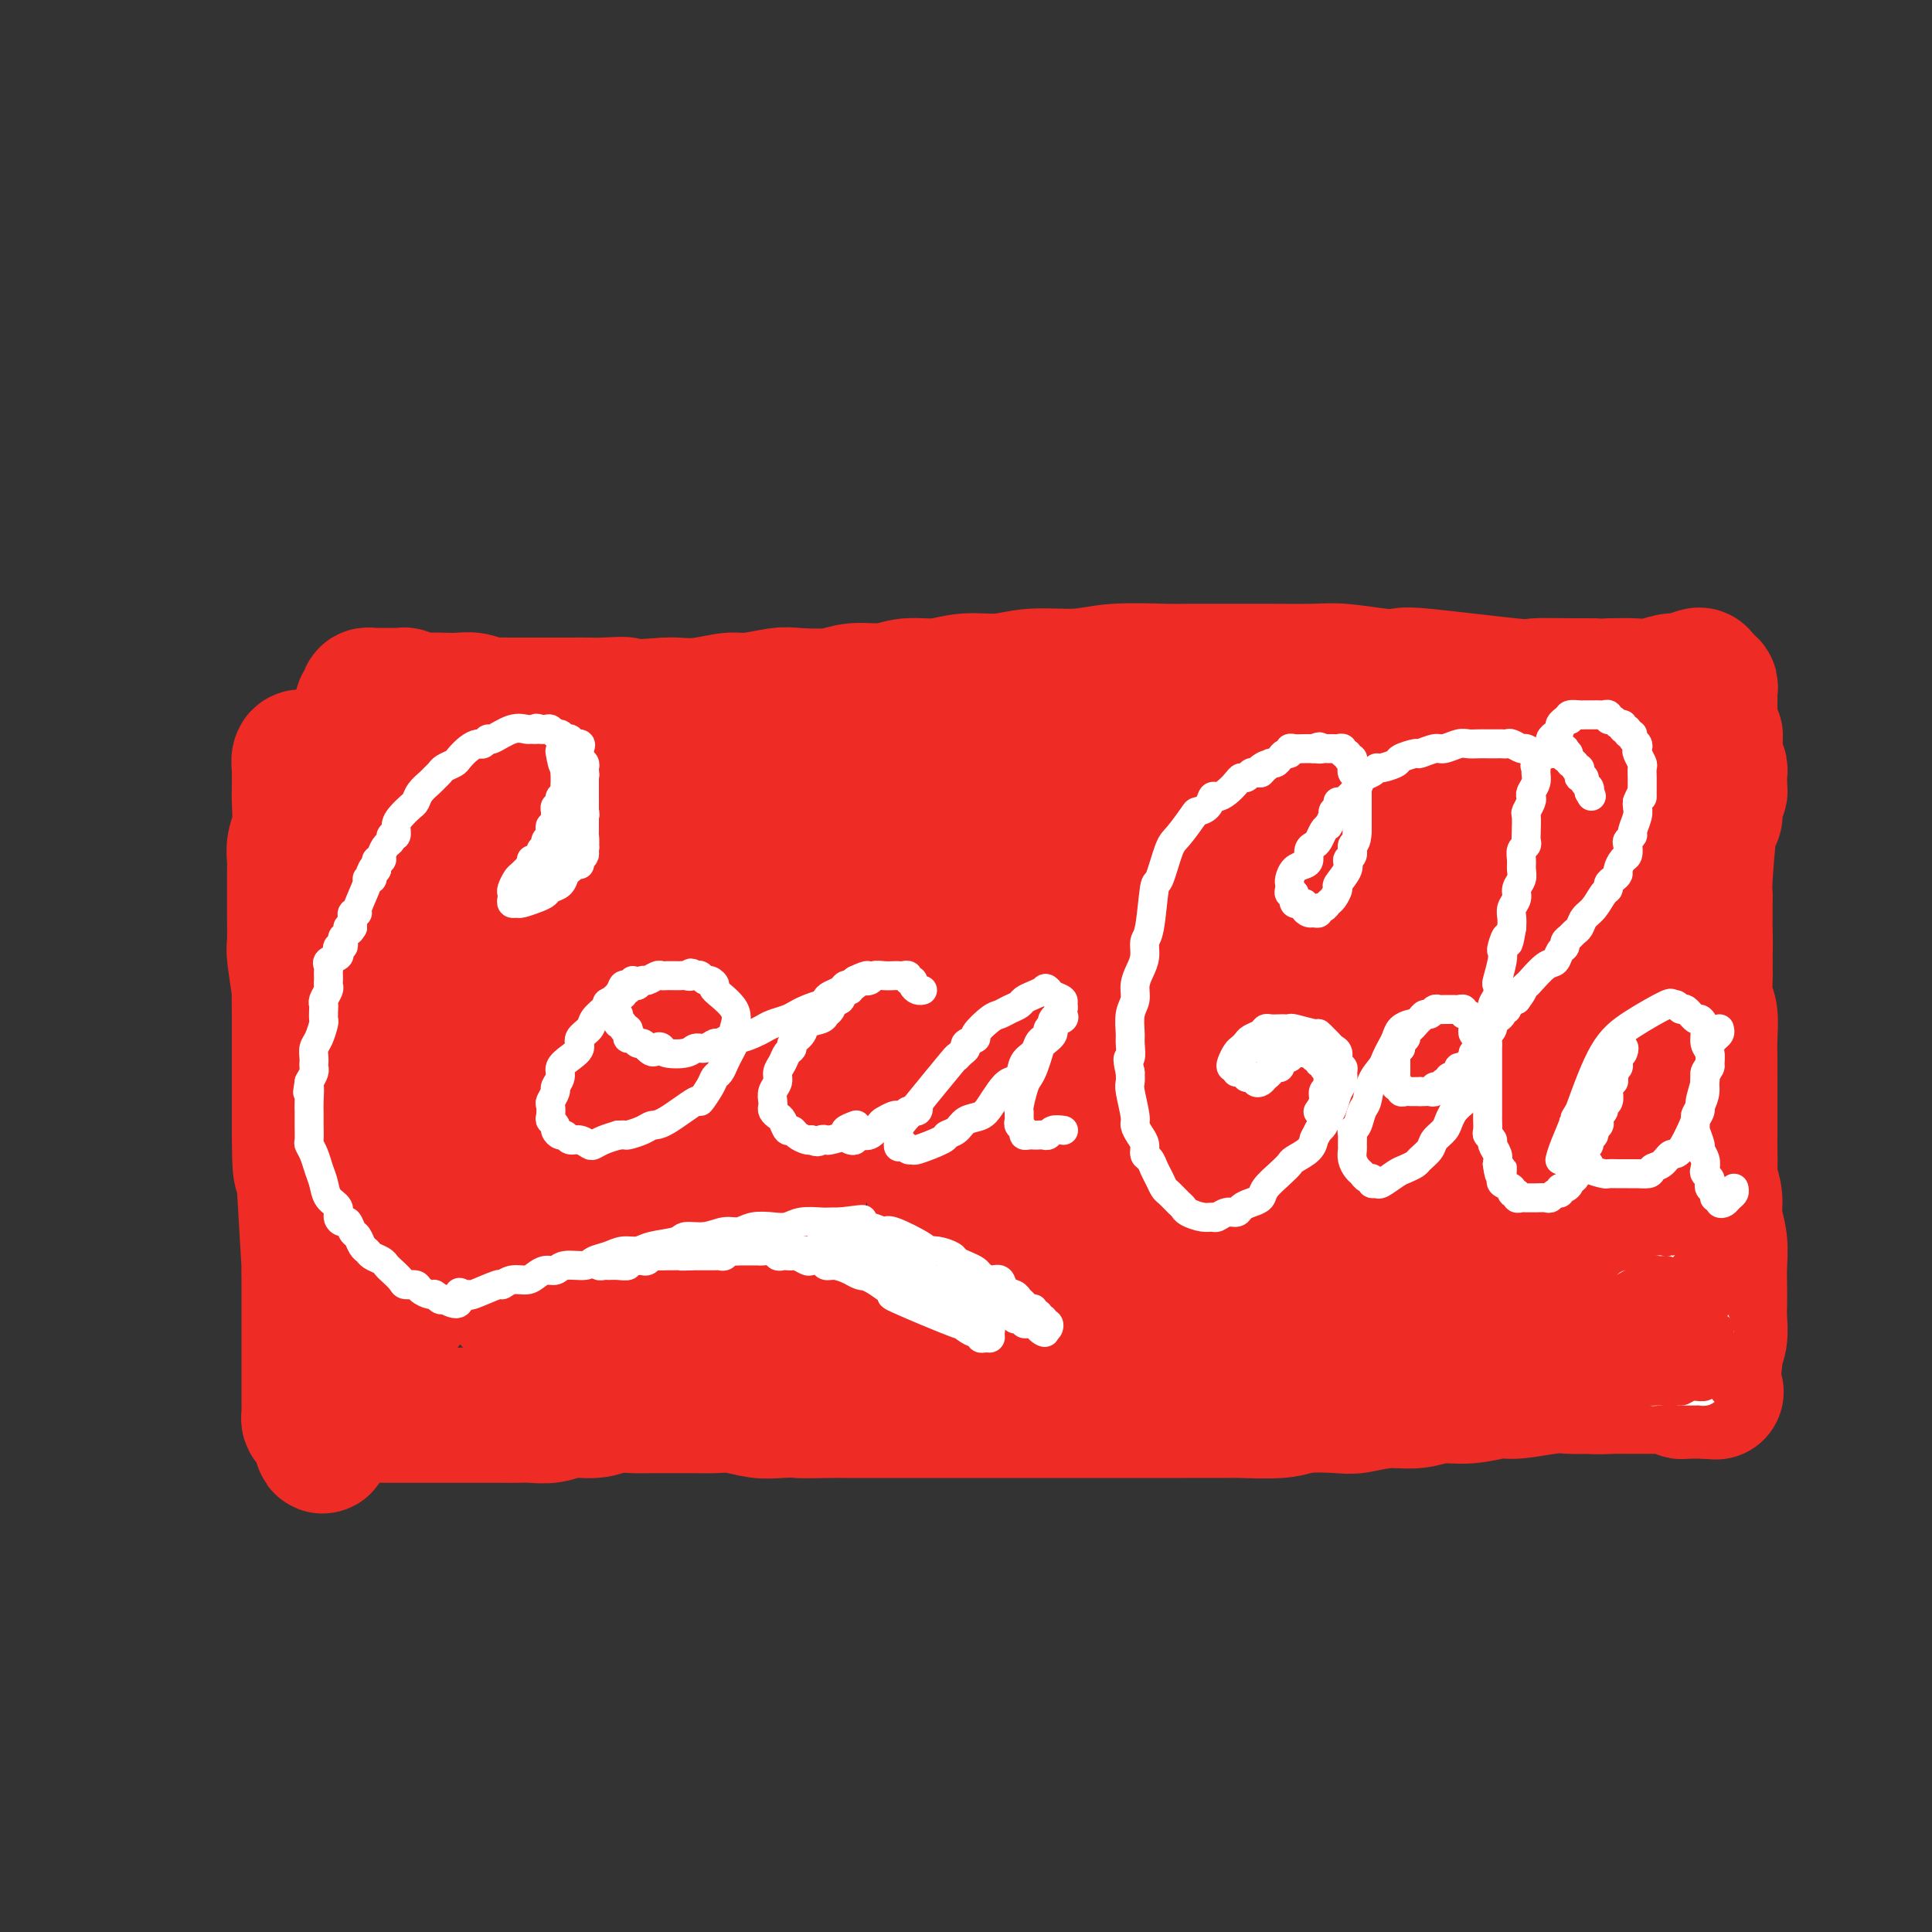 <svg viewBox='0 0 400 400' version='1.1' xmlns='http://www.w3.org/2000/svg' xmlns:xlink='http://www.w3.org/1999/xlink'><rect x="0" y="0" width="400" height="400" fill="#333333" stroke="none"/><g fill='none' stroke='rgb(238,43,36)' stroke-width='28' stroke-linecap='round' stroke-linejoin='round'><path d='M63,158c0.113,-0.365 0.227,-0.729 0,-1c-0.227,-0.271 -0.793,-0.447 -1,0c-0.207,0.447 -0.054,1.519 0,2c0.054,0.481 0.011,0.372 0,1c-0.011,0.628 0.011,1.992 0,3c-0.011,1.008 -0.056,1.659 0,3c0.056,1.341 0.211,3.372 0,5c-0.211,1.628 -0.789,2.852 -1,4c-0.211,1.148 -0.057,2.219 0,3c0.057,0.781 0.015,1.270 0,2c-0.015,0.730 -0.005,1.699 0,3c0.005,1.301 0.005,2.935 0,4c-0.005,1.065 -0.015,1.562 0,3c0.015,1.438 0.057,3.815 0,5c-0.057,1.185 -0.211,1.176 0,3c0.211,1.824 0.789,5.480 1,7c0.211,1.520 0.057,0.903 0,1c-0.057,0.097 -0.015,0.908 0,4c0.015,3.092 0.004,8.467 0,12c-0.004,3.533 -0.001,5.226 0,6c0.001,0.774 0.000,0.630 0,1c-0.000,0.370 -0.000,1.253 0,2c0.000,0.747 0.000,1.356 0,2c-0.000,0.644 -0.000,1.322 0,2'/><path d='M62,235c0.067,12.611 0.736,5.640 1,4c0.264,-1.640 0.123,2.053 0,3c-0.123,0.947 -0.229,-0.853 0,3c0.229,3.853 0.793,13.357 1,17c0.207,3.643 0.055,1.425 0,1c-0.055,-0.425 -0.015,0.944 0,2c0.015,1.056 0.004,1.799 0,3c-0.004,1.201 -0.001,2.860 0,4c0.001,1.140 0.000,1.762 0,3c-0.000,1.238 -0.000,3.094 0,4c0.000,0.906 0.000,0.862 0,2c-0.000,1.138 -0.001,3.456 0,5c0.001,1.544 0.003,2.312 0,3c-0.003,0.688 -0.012,1.295 0,2c0.012,0.705 0.044,1.509 0,2c-0.044,0.491 -0.166,0.671 0,1c0.166,0.329 0.619,0.808 1,1c0.381,0.192 0.691,0.096 1,0'/><path d='M66,295c0.915,9.039 1.203,1.637 2,-1c0.797,-2.637 2.103,-0.511 3,0c0.897,0.511 1.385,-0.595 2,-1c0.615,-0.405 1.357,-0.108 2,0c0.643,0.108 1.186,0.029 2,0c0.814,-0.029 1.898,-0.008 3,0c1.102,0.008 2.223,0.002 3,0c0.777,-0.002 1.209,-0.001 2,0c0.791,0.001 1.941,0.000 3,0c1.059,-0.000 2.026,-0.000 3,0c0.974,0.000 1.954,-0.000 3,0c1.046,0.000 2.156,0.000 3,0c0.844,-0.000 1.421,-0.000 2,0c0.579,0.000 1.158,0.001 2,0c0.842,-0.001 1.945,-0.004 3,0c1.055,0.004 2.060,0.016 3,0c0.940,-0.016 1.815,-0.061 3,0c1.185,0.061 2.679,0.226 4,0c1.321,-0.226 2.468,-0.845 4,-1c1.532,-0.155 3.447,0.155 5,0c1.553,-0.155 2.742,-0.774 4,-1c1.258,-0.226 2.584,-0.060 4,0c1.416,0.060 2.923,0.015 4,0c1.077,-0.015 1.726,-0.000 3,0c1.274,0.000 3.173,-0.014 5,0c1.827,0.014 3.583,0.055 5,0c1.417,-0.055 2.497,-0.207 4,0c1.503,0.207 3.429,0.773 5,1c1.571,0.227 2.785,0.113 4,0'/><path d='M161,292c15.484,-0.464 6.694,-0.124 5,0c-1.694,0.124 3.707,0.033 6,0c2.293,-0.033 1.477,-0.009 3,0c1.523,0.009 5.385,0.002 8,0c2.615,-0.002 3.983,-0.001 5,0c1.017,0.001 1.682,0.000 3,0c1.318,-0.000 3.287,-0.000 5,0c1.713,0.000 3.169,0.000 5,0c1.831,-0.000 4.037,-0.000 6,0c1.963,0.000 3.684,-0.000 6,0c2.316,0.000 5.226,0.000 7,0c1.774,-0.000 2.413,-0.000 4,0c1.587,0.000 4.124,0.000 6,0c1.876,-0.000 3.091,-0.000 5,0c1.909,0.000 4.510,0.001 6,0c1.490,-0.001 1.868,-0.004 4,0c2.132,0.004 6.017,0.015 8,0c1.983,-0.015 2.065,-0.055 4,0c1.935,0.055 5.723,0.207 8,0c2.277,-0.207 3.042,-0.772 5,-1c1.958,-0.228 5.110,-0.118 7,0c1.890,0.118 2.520,0.243 4,0c1.480,-0.243 3.811,-0.854 6,-1c2.189,-0.146 4.238,0.172 6,0c1.762,-0.172 3.238,-0.834 5,-1c1.762,-0.166 3.811,0.166 6,0c2.189,-0.166 4.517,-0.829 6,-1c1.483,-0.171 2.119,0.150 4,0c1.881,-0.150 5.006,-0.771 7,-1c1.994,-0.229 2.855,-0.065 4,0c1.145,0.065 2.572,0.033 4,0'/><path d='M329,287c10.176,-0.774 3.616,-0.207 2,0c-1.616,0.207 1.714,0.056 3,0c1.286,-0.056 0.530,-0.015 1,0c0.470,0.015 2.167,0.004 3,0c0.833,-0.004 0.800,-0.001 1,0c0.200,0.001 0.631,0.000 1,0c0.369,-0.000 0.676,-0.000 1,0c0.324,0.000 0.664,-0.000 1,0c0.336,0.000 0.667,0.000 1,0c0.333,-0.000 0.668,-0.001 1,0c0.332,0.001 0.663,0.004 1,0c0.337,-0.004 0.682,-0.015 1,0c0.318,0.015 0.610,0.057 1,0c0.390,-0.057 0.878,-0.211 1,0c0.122,0.211 -0.122,0.789 0,1c0.122,0.211 0.610,0.057 1,0c0.390,-0.057 0.682,-0.015 1,0c0.318,0.015 0.663,0.004 1,0c0.337,-0.004 0.668,-0.001 1,0c0.332,0.001 0.666,0.001 1,0'/><path d='M353,288c3.935,0.215 1.771,0.252 1,0c-0.771,-0.252 -0.150,-0.793 0,-1c0.150,-0.207 -0.170,-0.079 0,-1c0.170,-0.921 0.830,-2.892 1,-4c0.170,-1.108 -0.151,-1.353 0,-2c0.151,-0.647 0.772,-1.698 1,-3c0.228,-1.302 0.062,-2.857 0,-4c-0.062,-1.143 -0.021,-1.873 0,-3c0.021,-1.127 0.021,-2.649 0,-4c-0.021,-1.351 -0.062,-2.530 0,-4c0.062,-1.470 0.227,-3.231 0,-5c-0.227,-1.769 -0.845,-3.544 -1,-5c-0.155,-1.456 0.155,-2.591 0,-4c-0.155,-1.409 -0.774,-3.092 -1,-4c-0.226,-0.908 -0.061,-1.041 0,-2c0.061,-0.959 0.016,-2.745 0,-4c-0.016,-1.255 -0.004,-1.981 0,-3c0.004,-1.019 0.001,-2.333 0,-4c-0.001,-1.667 0.001,-3.689 0,-5c-0.001,-1.311 -0.004,-1.911 0,-3c0.004,-1.089 0.015,-2.668 0,-4c-0.015,-1.332 -0.057,-2.416 0,-4c0.057,-1.584 0.211,-3.668 0,-5c-0.211,-1.332 -0.789,-1.914 -1,-3c-0.211,-1.086 -0.057,-2.677 0,-4c0.057,-1.323 0.016,-2.378 0,-3c-0.016,-0.622 -0.008,-0.811 0,-1'/><path d='M353,199c-0.464,-12.525 -0.124,-4.838 0,-3c0.124,1.838 0.033,-2.174 0,-4c-0.033,-1.826 -0.006,-1.468 0,-2c0.006,-0.532 -0.009,-1.955 0,-3c0.009,-1.045 0.041,-1.711 0,-2c-0.041,-0.289 -0.154,-0.199 0,-3c0.154,-2.801 0.576,-8.492 1,-11c0.424,-2.508 0.849,-1.834 1,-2c0.151,-0.166 0.026,-1.172 0,-2c-0.026,-0.828 0.045,-1.479 0,-2c-0.045,-0.521 -0.208,-0.913 0,-1c0.208,-0.087 0.788,0.131 1,0c0.212,-0.131 0.058,-0.613 0,-1c-0.058,-0.387 -0.019,-0.681 0,-1c0.019,-0.319 0.019,-0.663 0,-1c-0.019,-0.337 -0.058,-0.668 0,-1c0.058,-0.332 0.211,-0.666 0,-1c-0.211,-0.334 -0.788,-0.667 -1,-1c-0.212,-0.333 -0.061,-0.667 0,-1c0.061,-0.333 0.030,-0.667 0,-1'/><path d='M355,156c0.293,-6.786 0.026,-2.252 0,-1c-0.026,1.252 0.189,-0.778 0,-2c-0.189,-1.222 -0.783,-1.637 -1,-2c-0.217,-0.363 -0.058,-0.675 0,-1c0.058,-0.325 0.016,-0.665 0,-1c-0.016,-0.335 -0.004,-0.667 0,-1c0.004,-0.333 0.001,-0.666 0,-1c-0.001,-0.334 0.001,-0.668 0,-1c-0.001,-0.332 -0.004,-0.662 0,-1c0.004,-0.338 0.016,-0.683 0,-1c-0.016,-0.317 -0.061,-0.606 0,-1c0.061,-0.394 0.227,-0.894 0,-1c-0.227,-0.106 -0.846,0.181 -1,0c-0.154,-0.181 0.159,-0.829 0,-1c-0.159,-0.171 -0.789,0.135 -1,0c-0.211,-0.135 -0.002,-0.712 0,-1c0.002,-0.288 -0.204,-0.287 -1,0c-0.796,0.287 -2.183,0.862 -3,1c-0.817,0.138 -1.064,-0.159 -2,0c-0.936,0.159 -2.560,0.774 -4,1c-1.440,0.226 -2.697,0.065 -4,0c-1.303,-0.065 -2.651,-0.032 -4,0'/><path d='M334,142c-3.654,0.152 -3.287,0.033 -4,0c-0.713,-0.033 -2.504,0.019 -5,0c-2.496,-0.019 -5.696,-0.109 -7,0c-1.304,0.109 -0.712,0.418 -5,0c-4.288,-0.418 -13.457,-1.562 -18,-2c-4.543,-0.438 -4.461,-0.170 -5,0c-0.539,0.170 -1.701,0.242 -4,0c-2.299,-0.242 -5.736,-0.797 -8,-1c-2.264,-0.203 -3.356,-0.054 -6,0c-2.644,0.054 -6.842,0.013 -10,0c-3.158,-0.013 -5.278,0.000 -8,0c-2.722,-0.000 -6.046,-0.015 -8,0c-1.954,0.015 -2.537,0.061 -5,0c-2.463,-0.061 -6.808,-0.228 -10,0c-3.192,0.228 -5.233,0.850 -8,1c-2.767,0.150 -6.259,-0.171 -9,0c-2.741,0.171 -4.730,0.834 -7,1c-2.270,0.166 -4.820,-0.167 -7,0c-2.180,0.167 -3.990,0.833 -6,1c-2.010,0.167 -4.219,-0.165 -6,0c-1.781,0.165 -3.135,0.828 -5,1c-1.865,0.172 -4.243,-0.146 -6,0c-1.757,0.146 -2.894,0.756 -5,1c-2.106,0.244 -5.181,0.122 -7,0c-1.819,-0.122 -2.382,-0.243 -4,0c-1.618,0.243 -4.293,0.850 -6,1c-1.707,0.150 -2.447,-0.156 -4,0c-1.553,0.156 -3.918,0.773 -6,1c-2.082,0.227 -3.881,0.065 -5,0c-1.119,-0.065 -1.560,-0.032 -2,0'/><path d='M138,146c-16.218,1.083 -10.264,0.290 -9,0c1.264,-0.290 -2.161,-0.078 -4,0c-1.839,0.078 -2.091,0.021 -3,0c-0.909,-0.021 -2.474,-0.006 -4,0c-1.526,0.006 -3.014,0.002 -4,0c-0.986,-0.002 -1.472,-0.001 -2,0c-0.528,0.001 -1.099,0.001 -2,0c-0.901,-0.001 -2.131,-0.004 -3,0c-0.869,0.004 -1.376,0.015 -2,0c-0.624,-0.015 -1.363,-0.057 -2,0c-0.637,0.057 -1.170,0.211 -2,0c-0.830,-0.211 -1.955,-0.788 -3,-1c-1.045,-0.212 -2.010,-0.061 -3,0c-0.990,0.061 -2.005,0.030 -3,0c-0.995,-0.030 -1.968,-0.061 -3,0c-1.032,0.061 -2.122,0.212 -3,0c-0.878,-0.212 -1.545,-0.789 -2,-1c-0.455,-0.211 -0.699,-0.057 -1,0c-0.301,0.057 -0.658,0.015 -1,0c-0.342,-0.015 -0.669,-0.004 -1,0c-0.331,0.004 -0.667,0.000 -1,0c-0.333,-0.000 -0.663,0.003 -1,0c-0.337,-0.003 -0.683,-0.013 -1,0c-0.317,0.013 -0.607,0.048 -1,0c-0.393,-0.048 -0.889,-0.178 -1,0c-0.111,0.178 0.162,0.663 0,1c-0.162,0.337 -0.761,0.525 -1,1c-0.239,0.475 -0.120,1.238 0,2'/><path d='M75,148c-0.309,1.320 -0.083,2.622 0,4c0.083,1.378 0.022,2.834 0,4c-0.022,1.166 -0.007,2.042 0,3c0.007,0.958 0.004,1.998 0,3c-0.004,1.002 -0.011,1.966 0,4c0.011,2.034 0.040,5.136 0,7c-0.040,1.864 -0.151,2.488 0,4c0.151,1.512 0.562,3.912 1,6c0.438,2.088 0.902,3.866 1,5c0.098,1.134 -0.170,1.625 0,4c0.170,2.375 0.778,6.632 1,9c0.222,2.368 0.059,2.845 0,4c-0.059,1.155 -0.013,2.989 0,4c0.013,1.011 -0.007,1.199 0,3c0.007,1.801 0.039,5.215 0,7c-0.039,1.785 -0.150,1.939 0,4c0.150,2.061 0.561,6.027 1,8c0.439,1.973 0.906,1.951 1,3c0.094,1.049 -0.187,3.167 0,5c0.187,1.833 0.840,3.381 1,5c0.160,1.619 -0.174,3.310 0,5c0.174,1.690 0.854,3.378 1,4c0.146,0.622 -0.244,0.178 0,2c0.244,1.822 1.122,5.911 2,10'/><path d='M84,265c0.854,7.248 -0.010,4.369 1,1c1.010,-3.369 3.893,-7.229 5,-8c1.107,-0.771 0.438,1.547 1,-3c0.562,-4.547 2.355,-15.961 3,-21c0.645,-5.039 0.144,-3.705 0,-5c-0.144,-1.295 0.071,-5.219 0,-8c-0.071,-2.781 -0.427,-4.417 -1,-8c-0.573,-3.583 -1.361,-9.112 -2,-12c-0.639,-2.888 -1.128,-3.135 -1,-6c0.128,-2.865 0.875,-8.348 1,-11c0.125,-2.652 -0.371,-2.473 0,-4c0.371,-1.527 1.609,-4.758 2,-7c0.391,-2.242 -0.064,-3.493 0,-5c0.064,-1.507 0.647,-3.268 1,-5c0.353,-1.732 0.476,-3.434 1,-5c0.524,-1.566 1.448,-2.994 2,-4c0.552,-1.006 0.732,-1.588 1,-2c0.268,-0.412 0.624,-0.652 1,-1c0.376,-0.348 0.772,-0.802 1,-1c0.228,-0.198 0.289,-0.141 1,0c0.711,0.141 2.070,0.364 3,1c0.930,0.636 1.429,1.684 2,3c0.571,1.316 1.215,2.899 2,5c0.785,2.101 1.711,4.719 2,7c0.289,2.281 -0.060,4.223 0,7c0.060,2.777 0.530,6.388 1,10'/><path d='M111,183c0.221,6.076 -0.725,9.264 -1,12c-0.275,2.736 0.123,5.018 0,8c-0.123,2.982 -0.766,6.662 -1,9c-0.234,2.338 -0.059,3.334 0,7c0.059,3.666 0.001,10.002 0,13c-0.001,2.998 0.057,2.658 0,4c-0.057,1.342 -0.227,4.365 0,7c0.227,2.635 0.851,4.881 1,7c0.149,2.119 -0.178,4.113 0,6c0.178,1.887 0.859,3.669 1,5c0.141,1.331 -0.260,2.211 0,3c0.260,0.789 1.179,1.488 2,2c0.821,0.512 1.542,0.836 2,1c0.458,0.164 0.651,0.169 1,0c0.349,-0.169 0.854,-0.513 2,-1c1.146,-0.487 2.933,-1.118 4,-2c1.067,-0.882 1.414,-2.014 2,-4c0.586,-1.986 1.410,-4.824 2,-7c0.590,-2.176 0.947,-3.688 1,-6c0.053,-2.312 -0.196,-5.423 0,-8c0.196,-2.577 0.837,-4.620 1,-7c0.163,-2.380 -0.152,-5.098 0,-9c0.152,-3.902 0.772,-8.989 1,-13c0.228,-4.011 0.064,-6.948 0,-10c-0.064,-3.052 -0.029,-6.219 0,-9c0.029,-2.781 0.052,-5.174 0,-7c-0.052,-1.826 -0.180,-3.083 0,-5c0.180,-1.917 0.667,-4.493 1,-7c0.333,-2.507 0.513,-4.944 1,-7c0.487,-2.056 1.282,-3.730 2,-5c0.718,-1.270 1.359,-2.135 2,-3'/><path d='M135,157c1.232,-3.997 1.313,-2.990 2,-3c0.687,-0.010 1.982,-1.036 3,-2c1.018,-0.964 1.760,-1.867 3,-2c1.240,-0.133 2.977,0.504 4,1c1.023,0.496 1.333,0.851 2,3c0.667,2.149 1.692,6.093 2,8c0.308,1.907 -0.101,1.776 0,4c0.101,2.224 0.713,6.803 1,10c0.287,3.197 0.248,5.013 0,9c-0.248,3.987 -0.706,10.145 -1,14c-0.294,3.855 -0.426,5.406 -1,9c-0.574,3.594 -1.592,9.229 -2,13c-0.408,3.771 -0.208,5.678 0,8c0.208,2.322 0.422,5.060 1,9c0.578,3.940 1.520,9.081 2,12c0.480,2.919 0.497,3.615 1,5c0.503,1.385 1.490,3.459 2,5c0.510,1.541 0.541,2.551 1,3c0.459,0.449 1.346,0.339 2,0c0.654,-0.339 1.075,-0.905 2,-2c0.925,-1.095 2.353,-2.720 3,-4c0.647,-1.280 0.513,-2.217 1,-4c0.487,-1.783 1.594,-4.412 3,-8c1.406,-3.588 3.109,-8.136 4,-12c0.891,-3.864 0.969,-7.043 1,-10c0.031,-2.957 0.014,-5.693 0,-9c-0.014,-3.307 -0.026,-7.184 0,-11c0.026,-3.816 0.089,-7.569 0,-11c-0.089,-3.431 -0.332,-6.539 0,-10c0.332,-3.461 1.238,-7.275 2,-10c0.762,-2.725 1.381,-4.363 2,-6'/><path d='M175,166c0.950,-3.302 1.326,-3.558 2,-4c0.674,-0.442 1.646,-1.070 3,-1c1.354,0.070 3.088,0.838 4,1c0.912,0.162 1.001,-0.282 2,1c0.999,1.282 2.908,4.290 4,6c1.092,1.710 1.365,2.122 2,6c0.635,3.878 1.631,11.222 2,15c0.369,3.778 0.112,3.989 0,6c-0.112,2.011 -0.080,5.820 0,11c0.080,5.180 0.207,11.730 0,17c-0.207,5.270 -0.749,9.258 -1,12c-0.251,2.742 -0.211,4.237 0,7c0.211,2.763 0.593,6.792 1,9c0.407,2.208 0.840,2.594 1,3c0.160,0.406 0.046,0.830 0,1c-0.046,0.170 -0.023,0.085 0,0'/><path d='M98,262c-8.343,0.287 -16.685,0.574 1,1c17.685,0.426 61.398,0.990 80,1c18.602,0.010 12.093,-0.533 13,-1c0.907,-0.467 9.228,-0.856 14,-1c4.772,-0.144 5.993,-0.041 8,0c2.007,0.041 4.800,0.021 8,0c3.200,-0.021 6.806,-0.043 10,0c3.194,0.043 5.975,0.151 9,0c3.025,-0.151 6.294,-0.562 9,-1c2.706,-0.438 4.851,-0.902 8,-1c3.149,-0.098 7.304,0.170 10,0c2.696,-0.170 3.935,-0.778 6,-1c2.065,-0.222 4.956,-0.060 7,0c2.044,0.060 3.242,0.016 5,0c1.758,-0.016 4.078,-0.003 6,0c1.922,0.003 3.447,-0.003 5,0c1.553,0.003 3.134,0.015 5,0c1.866,-0.015 4.015,-0.057 5,0c0.985,0.057 0.805,0.211 2,0c1.195,-0.211 3.765,-0.789 5,-1c1.235,-0.211 1.135,-0.057 2,0c0.865,0.057 2.694,0.015 4,0c1.306,-0.015 2.087,-0.004 3,0c0.913,0.004 1.956,0.002 3,0'/><path d='M326,258c23.598,-0.702 9.095,0.544 4,1c-5.095,0.456 -0.780,0.123 1,0c1.780,-0.123 1.026,-0.037 1,0c-0.026,0.037 0.677,0.025 1,0c0.323,-0.025 0.268,-0.062 1,0c0.732,0.062 2.253,0.223 3,0c0.747,-0.223 0.722,-0.829 1,-1c0.278,-0.171 0.859,0.093 1,0c0.141,-0.093 -0.158,-0.542 0,-1c0.158,-0.458 0.774,-0.925 1,-2c0.226,-1.075 0.060,-2.757 0,-4c-0.060,-1.243 -0.016,-2.047 0,-3c0.016,-0.953 0.005,-2.055 0,-4c-0.005,-1.945 -0.002,-4.733 0,-7c0.002,-2.267 0.004,-4.014 0,-6c-0.004,-1.986 -0.015,-4.210 0,-7c0.015,-2.790 0.057,-6.145 0,-9c-0.057,-2.855 -0.211,-5.209 0,-7c0.211,-1.791 0.788,-3.017 1,-5c0.212,-1.983 0.061,-4.722 0,-7c-0.061,-2.278 -0.031,-4.093 0,-6c0.031,-1.907 0.064,-3.905 0,-6c-0.064,-2.095 -0.223,-4.288 0,-6c0.223,-1.712 0.830,-2.944 1,-4c0.170,-1.056 -0.095,-1.936 0,-3c0.095,-1.064 0.550,-2.313 1,-3c0.450,-0.687 0.894,-0.813 1,-1c0.106,-0.187 -0.125,-0.435 0,-1c0.125,-0.565 0.607,-1.447 1,-2c0.393,-0.553 0.696,-0.776 1,-1'/><path d='M346,163c1.006,-2.498 1.020,-1.244 1,-1c-0.020,0.244 -0.073,-0.523 0,-1c0.073,-0.477 0.273,-0.664 0,-1c-0.273,-0.336 -1.021,-0.821 -2,-1c-0.979,-0.179 -2.191,-0.051 -3,0c-0.809,0.051 -1.216,0.025 -2,0c-0.784,-0.025 -1.946,-0.048 -3,0c-1.054,0.048 -2.001,0.168 -4,0c-1.999,-0.168 -5.050,-0.623 -8,-1c-2.950,-0.377 -5.797,-0.677 -8,-1c-2.203,-0.323 -3.760,-0.668 -6,-1c-2.240,-0.332 -5.163,-0.652 -8,-1c-2.837,-0.348 -5.590,-0.724 -8,-1c-2.410,-0.276 -4.479,-0.451 -7,-1c-2.521,-0.549 -5.495,-1.471 -7,-2c-1.505,-0.529 -1.543,-0.664 -4,-1c-2.457,-0.336 -7.335,-0.875 -10,-1c-2.665,-0.125 -3.117,0.162 -5,0c-1.883,-0.162 -5.196,-0.773 -8,-1c-2.804,-0.227 -5.098,-0.071 -7,0c-1.902,0.071 -3.411,0.056 -6,0c-2.589,-0.056 -6.258,-0.155 -9,0c-2.742,0.155 -4.556,0.564 -7,1c-2.444,0.436 -5.520,0.901 -8,1c-2.480,0.099 -4.366,-0.167 -6,0c-1.634,0.167 -3.015,0.767 -4,1c-0.985,0.233 -1.573,0.098 -2,0c-0.427,-0.098 -0.692,-0.160 -1,0c-0.308,0.160 -0.660,0.543 -1,1c-0.340,0.457 -0.669,0.988 -1,2c-0.331,1.012 -0.666,2.506 -1,4'/><path d='M201,158c-0.464,1.549 -0.124,1.921 0,4c0.124,2.079 0.032,5.864 0,10c-0.032,4.136 -0.005,8.622 0,13c0.005,4.378 -0.011,8.649 0,15c0.011,6.351 0.049,14.783 0,20c-0.049,5.217 -0.184,7.218 0,9c0.184,1.782 0.688,3.345 1,5c0.312,1.655 0.434,3.403 1,4c0.566,0.597 1.578,0.043 2,-1c0.422,-1.043 0.255,-2.576 1,-6c0.745,-3.424 2.402,-8.741 4,-14c1.598,-5.259 3.139,-10.462 5,-16c1.861,-5.538 4.044,-11.413 6,-17c1.956,-5.587 3.685,-10.886 5,-15c1.315,-4.114 2.217,-7.045 3,-9c0.783,-1.955 1.447,-2.936 2,-4c0.553,-1.064 0.994,-2.213 1,-2c0.006,0.213 -0.422,1.788 -1,5c-0.578,3.212 -1.305,8.062 -2,14c-0.695,5.938 -1.358,12.964 -2,20c-0.642,7.036 -1.263,14.081 -2,21c-0.737,6.919 -1.590,13.711 -2,18c-0.410,4.289 -0.375,6.074 0,8c0.375,1.926 1.092,3.994 2,4c0.908,0.006 2.007,-2.051 3,-5c0.993,-2.949 1.881,-6.791 4,-15c2.119,-8.209 5.468,-20.785 8,-30c2.532,-9.215 4.246,-15.068 6,-21c1.754,-5.932 3.549,-11.943 5,-16c1.451,-4.057 2.557,-6.159 3,-7c0.443,-0.841 0.221,-0.420 0,0'/><path d='M254,150c4.465,-14.286 1.126,-3.002 -1,6c-2.126,9.002 -3.039,15.722 -4,21c-0.961,5.278 -1.970,9.114 -3,14c-1.030,4.886 -2.083,10.820 -3,18c-0.917,7.180 -1.700,15.604 -2,19c-0.300,3.396 -0.117,1.763 0,2c0.117,0.237 0.169,2.345 1,2c0.831,-0.345 2.441,-3.144 4,-6c1.559,-2.856 3.067,-5.770 6,-13c2.933,-7.230 7.292,-18.777 11,-27c3.708,-8.223 6.766,-13.124 9,-17c2.234,-3.876 3.644,-6.729 5,-9c1.356,-2.271 2.656,-3.959 3,-4c0.344,-0.041 -0.269,1.567 -1,5c-0.731,3.433 -1.580,8.693 -3,15c-1.420,6.307 -3.412,13.661 -5,19c-1.588,5.339 -2.772,8.664 -4,14c-1.228,5.336 -2.500,12.682 -3,17c-0.500,4.318 -0.229,5.608 0,7c0.229,1.392 0.416,2.887 1,3c0.584,0.113 1.565,-1.156 3,-4c1.435,-2.844 3.323,-7.262 6,-14c2.677,-6.738 6.144,-15.794 9,-23c2.856,-7.206 5.102,-12.561 7,-18c1.898,-5.439 3.447,-10.962 5,-15c1.553,-4.038 3.110,-6.590 4,-8c0.890,-1.410 1.111,-1.676 1,0c-0.111,1.676 -0.556,5.295 -1,9c-0.444,3.705 -0.889,7.498 -2,13c-1.111,5.502 -2.889,12.715 -4,19c-1.111,6.285 -1.556,11.643 -2,17'/><path d='M291,212c-1.325,10.753 -0.638,8.636 0,10c0.638,1.364 1.227,6.208 2,8c0.773,1.792 1.730,0.531 3,-1c1.270,-1.531 2.853,-3.332 6,-9c3.147,-5.668 7.857,-15.204 12,-23c4.143,-7.796 7.720,-13.853 10,-19c2.280,-5.147 3.263,-9.385 4,-12c0.737,-2.615 1.229,-3.607 1,-3c-0.229,0.607 -1.177,2.813 -2,6c-0.823,3.187 -1.520,7.354 -3,11c-1.480,3.646 -3.742,6.769 -4,17c-0.258,10.231 1.489,27.568 3,32c1.511,4.432 2.785,-4.041 4,-11c1.215,-6.959 2.372,-12.403 3,-16c0.628,-3.597 0.727,-5.348 1,-8c0.273,-2.652 0.721,-6.204 1,-8c0.279,-1.796 0.388,-1.834 0,-1c-0.388,0.834 -1.275,2.541 -2,5c-0.725,2.459 -1.288,5.671 -2,9c-0.712,3.329 -1.571,6.775 -2,10c-0.429,3.225 -0.427,6.228 -1,9c-0.573,2.772 -1.720,5.312 -2,8c-0.280,2.688 0.306,5.525 0,8c-0.306,2.475 -1.506,4.590 -2,6c-0.494,1.410 -0.284,2.117 -1,3c-0.716,0.883 -2.358,1.941 -4,3'/><path d='M316,246c-1.363,1.989 -1.271,0.960 -2,1c-0.729,0.040 -2.278,1.149 -4,2c-1.722,0.851 -3.616,1.442 -5,2c-1.384,0.558 -2.256,1.081 -5,2c-2.744,0.919 -7.359,2.232 -11,3c-3.641,0.768 -6.307,0.991 -9,1c-2.693,0.009 -5.414,-0.197 -8,0c-2.586,0.197 -5.037,0.795 -8,1c-2.963,0.205 -6.439,0.017 -9,0c-2.561,-0.017 -4.206,0.138 -7,0c-2.794,-0.138 -6.736,-0.568 -10,-1c-3.264,-0.432 -5.848,-0.865 -8,-1c-2.152,-0.135 -3.871,0.029 -6,0c-2.129,-0.029 -4.667,-0.249 -7,0c-2.333,0.249 -4.461,0.969 -6,1c-1.539,0.031 -2.490,-0.626 -3,-1c-0.510,-0.374 -0.580,-0.467 0,-1c0.580,-0.533 1.810,-1.508 3,-2c1.190,-0.492 2.342,-0.502 5,-1c2.658,-0.498 6.823,-1.485 10,-2c3.177,-0.515 5.365,-0.560 9,-1c3.635,-0.440 8.716,-1.276 13,-2c4.284,-0.724 7.771,-1.335 12,-2c4.229,-0.665 9.201,-1.385 13,-2c3.799,-0.615 6.423,-1.124 9,-2c2.577,-0.876 5.105,-2.119 7,-3c1.895,-0.881 3.157,-1.401 4,-2c0.843,-0.599 1.265,-1.277 2,-2c0.735,-0.723 1.781,-1.492 2,-2c0.219,-0.508 -0.391,-0.754 -1,-1'/><path d='M296,231c1.960,-1.486 -0.141,-0.202 -2,0c-1.859,0.202 -3.477,-0.679 -6,-1c-2.523,-0.321 -5.953,-0.083 -9,0c-3.047,0.083 -5.712,0.012 -11,0c-5.288,-0.012 -13.199,0.035 -17,0c-3.801,-0.035 -3.491,-0.153 -3,0c0.491,0.153 1.162,0.577 2,1c0.838,0.423 1.841,0.845 3,1c1.159,0.155 2.474,0.044 3,0c0.526,-0.044 0.263,-0.022 0,0'/><path d='M306,265c-0.110,0.106 -0.221,0.213 -1,0c-0.779,-0.213 -2.227,-0.744 -3,-1c-0.773,-0.256 -0.873,-0.237 -4,0c-3.127,0.237 -9.283,0.694 -12,1c-2.717,0.306 -1.996,0.463 -7,1c-5.004,0.537 -15.733,1.453 -23,2c-7.267,0.547 -11.071,0.725 -14,1c-2.929,0.275 -4.982,0.648 -7,1c-2.018,0.352 -4.001,0.683 -7,1c-2.999,0.317 -7.013,0.621 -10,1c-2.987,0.379 -4.948,0.834 -8,1c-3.052,0.166 -7.195,0.043 -9,0c-1.805,-0.043 -1.273,-0.007 -4,0c-2.727,0.007 -8.713,-0.016 -10,0c-1.287,0.016 2.124,0.072 -7,-1c-9.124,-1.072 -30.785,-3.272 -41,-4c-10.215,-0.728 -8.986,0.015 -10,0c-1.014,-0.015 -4.272,-0.787 -6,-1c-1.728,-0.213 -1.927,0.135 -3,0c-1.073,-0.135 -3.021,-0.753 -4,-1c-0.979,-0.247 -0.990,-0.124 -1,0'/><path d='M115,266c-15.817,-0.614 -7.858,1.351 -5,2c2.858,0.649 0.616,-0.018 -1,0c-1.616,0.018 -2.604,0.719 -3,1c-0.396,0.281 -0.198,0.140 0,0'/><path d='M109,265c7.862,-0.082 15.724,-0.165 23,0c7.276,0.165 13.967,0.577 19,1c5.033,0.423 8.410,0.856 13,1c4.590,0.144 10.393,-0.003 15,0c4.607,0.003 8.017,0.155 12,0c3.983,-0.155 8.540,-0.616 13,-1c4.460,-0.384 8.824,-0.692 13,-1c4.176,-0.308 8.166,-0.616 12,-1c3.834,-0.384 7.512,-0.845 11,-1c3.488,-0.155 6.784,-0.004 9,0c2.216,0.004 3.351,-0.138 6,0c2.649,0.138 6.811,0.558 9,1c2.189,0.442 2.404,0.907 4,1c1.596,0.093 4.573,-0.185 7,0c2.427,0.185 4.305,0.834 6,1c1.695,0.166 3.207,-0.151 5,0c1.793,0.151 3.865,0.769 5,1c1.135,0.231 1.331,0.076 2,0c0.669,-0.076 1.812,-0.073 3,0c1.188,0.073 2.422,0.215 4,0c1.578,-0.215 3.502,-0.789 5,-1c1.498,-0.211 2.571,-0.060 3,0c0.429,0.060 0.215,0.030 0,0'/><path d='M321,259c0.333,0.024 0.667,0.048 1,0c0.333,-0.048 0.666,-0.168 1,0c0.334,0.168 0.670,0.622 1,1c0.330,0.378 0.655,0.679 1,1c0.345,0.321 0.712,0.664 1,1c0.288,0.336 0.498,0.667 1,1c0.502,0.333 1.297,0.667 2,1c0.703,0.333 1.313,0.664 2,1c0.687,0.336 1.452,0.678 2,1c0.548,0.322 0.878,0.625 1,1c0.122,0.375 0.035,0.821 0,1c-0.035,0.179 -0.017,0.089 0,0'/><path d='M321,271c-0.533,0.000 -1.067,0.000 -1,0c0.067,0.000 0.733,0.000 1,0c0.267,0.000 0.133,0.000 0,0'/></g>
<g fill='none' stroke='rgb(255,255,255)' stroke-width='6' stroke-linecap='round' stroke-linejoin='round'><path d='M116,174c-0.358,-0.065 -0.716,-0.130 -1,0c-0.284,0.130 -0.496,0.453 -1,1c-0.504,0.547 -1.302,1.316 -2,2c-0.698,0.684 -1.297,1.282 -2,2c-0.703,0.718 -1.509,1.554 -2,2c-0.491,0.446 -0.669,0.502 -1,1c-0.331,0.498 -0.817,1.440 -1,2c-0.183,0.560 -0.062,0.739 0,1c0.062,0.261 0.064,0.603 0,1c-0.064,0.397 -0.196,0.850 0,1c0.196,0.150 0.720,-0.001 1,0c0.280,0.001 0.316,0.156 1,0c0.684,-0.156 2.015,-0.623 3,-1c0.985,-0.377 1.625,-0.663 2,-1c0.375,-0.337 0.485,-0.724 1,-1c0.515,-0.276 1.434,-0.441 2,-1c0.566,-0.559 0.778,-1.511 1,-2c0.222,-0.489 0.453,-0.513 1,-1c0.547,-0.487 1.410,-1.437 2,-2c0.590,-0.563 0.906,-0.739 1,-1c0.094,-0.261 -0.033,-0.606 0,-1c0.033,-0.394 0.227,-0.838 0,-1c-0.227,-0.162 -0.876,-0.041 -1,0c-0.124,0.041 0.276,0.001 0,0c-0.276,-0.001 -1.228,0.038 -2,0c-0.772,-0.038 -1.363,-0.154 -2,0c-0.637,0.154 -1.318,0.577 -2,1'/><path d='M114,176c-1.431,0.498 -1.508,1.244 -2,2c-0.492,0.756 -1.400,1.522 -2,2c-0.600,0.478 -0.892,0.667 -1,1c-0.108,0.333 -0.031,0.809 0,1c0.031,0.191 0.015,0.095 0,0'/><path d='M113,179c0.330,0.082 0.660,0.164 1,0c0.340,-0.164 0.691,-0.576 1,-1c0.309,-0.424 0.575,-0.862 1,-1c0.425,-0.138 1.007,0.023 1,0c-0.007,-0.023 -0.604,-0.230 0,-1c0.604,-0.770 2.411,-2.104 3,-3c0.589,-0.896 -0.038,-1.353 0,-2c0.038,-0.647 0.742,-1.482 1,-2c0.258,-0.518 0.069,-0.719 0,-1c-0.069,-0.281 -0.019,-0.642 0,-1c0.019,-0.358 0.005,-0.712 0,-1c-0.005,-0.288 -0.002,-0.511 0,-1c0.002,-0.489 0.001,-1.244 0,-2c-0.001,-0.756 -0.004,-1.512 0,-2c0.004,-0.488 0.015,-0.708 0,-1c-0.015,-0.292 -0.057,-0.655 0,-1c0.057,-0.345 0.214,-0.671 0,-1c-0.214,-0.329 -0.797,-0.661 -1,-1c-0.203,-0.339 -0.025,-0.683 0,-1c0.025,-0.317 -0.101,-0.606 0,-1c0.101,-0.394 0.431,-0.894 0,-1c-0.431,-0.106 -1.621,0.183 -2,0c-0.379,-0.183 0.053,-0.837 0,-1c-0.053,-0.163 -0.592,0.167 -1,0c-0.408,-0.167 -0.687,-0.829 -1,-1c-0.313,-0.171 -0.661,0.150 -1,0c-0.339,-0.150 -0.668,-0.771 -1,-1c-0.332,-0.229 -0.666,-0.065 -1,0c-0.334,0.065 -0.667,0.033 -1,0'/><path d='M112,151c-1.411,-0.462 -0.939,-0.116 -1,0c-0.061,0.116 -0.657,0.002 -1,0c-0.343,-0.002 -0.435,0.109 -1,0c-0.565,-0.109 -1.604,-0.436 -3,0c-1.396,0.436 -3.150,1.635 -4,2c-0.850,0.365 -0.795,-0.106 -1,0c-0.205,0.106 -0.670,0.788 -1,1c-0.330,0.212 -0.526,-0.045 -1,0c-0.474,0.045 -1.226,0.393 -2,1c-0.774,0.607 -1.570,1.472 -2,2c-0.430,0.528 -0.496,0.718 -1,1c-0.504,0.282 -1.448,0.656 -2,1c-0.552,0.344 -0.711,0.660 -1,1c-0.289,0.340 -0.706,0.706 -1,1c-0.294,0.294 -0.463,0.516 -1,1c-0.537,0.484 -1.440,1.231 -2,2c-0.560,0.769 -0.776,1.559 -1,2c-0.224,0.441 -0.456,0.534 -1,1c-0.544,0.466 -1.399,1.305 -2,2c-0.601,0.695 -0.948,1.246 -1,2c-0.052,0.754 0.192,1.711 0,2c-0.192,0.289 -0.821,-0.090 -1,0c-0.179,0.090 0.092,0.650 0,1c-0.092,0.350 -0.546,0.489 -1,1c-0.454,0.511 -0.906,1.394 -1,2c-0.094,0.606 0.171,0.936 0,1c-0.171,0.064 -0.777,-0.137 -1,0c-0.223,0.137 -0.064,0.610 0,1c0.064,0.390 0.032,0.695 0,1'/><path d='M78,180c-2.387,3.204 -1.356,0.714 -1,0c0.356,-0.714 0.035,0.348 0,1c-0.035,0.652 0.216,0.893 0,1c-0.216,0.107 -0.899,0.080 -1,0c-0.101,-0.080 0.379,-0.215 0,1c-0.379,1.215 -1.618,3.778 -2,5c-0.382,1.222 0.094,1.101 0,1c-0.094,-0.101 -0.757,-0.182 -1,0c-0.243,0.182 -0.065,0.626 0,1c0.065,0.374 0.019,0.678 0,1c-0.019,0.322 -0.009,0.661 0,1'/><path d='M73,192c-1.016,1.809 -1.056,0.331 -1,0c0.056,-0.331 0.207,0.485 0,1c-0.207,0.515 -0.774,0.729 -1,1c-0.226,0.271 -0.111,0.597 0,1c0.111,0.403 0.218,0.881 0,1c-0.218,0.119 -0.762,-0.123 -1,0c-0.238,0.123 -0.169,0.610 0,1c0.169,0.390 0.438,0.682 0,1c-0.438,0.318 -1.581,0.663 -2,1c-0.419,0.337 -0.112,0.668 0,1c0.112,0.332 0.031,0.665 0,1c-0.031,0.335 -0.012,0.671 0,1c0.012,0.329 0.017,0.652 0,1c-0.017,0.348 -0.057,0.722 0,1c0.057,0.278 0.211,0.460 0,1c-0.211,0.540 -0.788,1.438 -1,2c-0.212,0.562 -0.060,0.787 0,1c0.060,0.213 0.026,0.413 0,1c-0.026,0.587 -0.046,1.562 0,2c0.046,0.438 0.156,0.341 0,1c-0.156,0.659 -0.578,2.075 -1,3c-0.422,0.925 -0.844,1.360 -1,2c-0.156,0.640 -0.044,1.484 0,2c0.044,0.516 0.022,0.705 0,1c-0.022,0.295 -0.044,0.695 0,1c0.044,0.305 0.156,0.516 0,1c-0.156,0.484 -0.578,1.242 -1,2'/><path d='M64,224c-0.619,3.942 -0.166,1.295 0,1c0.166,-0.295 0.045,1.760 0,3c-0.045,1.240 -0.013,1.666 0,2c0.013,0.334 0.006,0.578 0,1c-0.006,0.422 -0.013,1.022 0,2c0.013,0.978 0.045,2.334 0,3c-0.045,0.666 -0.168,0.643 0,1c0.168,0.357 0.627,1.092 1,2c0.373,0.908 0.659,1.987 1,3c0.341,1.013 0.735,1.960 1,3c0.265,1.040 0.400,2.172 1,3c0.600,0.828 1.666,1.353 2,2c0.334,0.647 -0.065,1.415 0,2c0.065,0.585 0.595,0.987 1,1c0.405,0.013 0.686,-0.361 1,0c0.314,0.361 0.660,1.459 1,2c0.340,0.541 0.672,0.526 1,1c0.328,0.474 0.651,1.437 1,2c0.349,0.563 0.722,0.727 1,1c0.278,0.273 0.460,0.654 1,1c0.540,0.346 1.439,0.657 2,1c0.561,0.343 0.784,0.718 1,1c0.216,0.282 0.424,0.471 1,1c0.576,0.529 1.520,1.400 2,2c0.480,0.600 0.496,0.930 1,1c0.504,0.070 1.497,-0.121 2,0c0.503,0.121 0.516,0.555 1,1c0.484,0.445 1.439,0.903 2,1c0.561,0.097 0.728,-0.166 1,0c0.272,0.166 0.649,0.762 1,1c0.351,0.238 0.675,0.119 1,0'/><path d='M92,269c3.885,2.246 3.098,-0.138 3,-1c-0.098,-0.862 0.494,-0.202 1,0c0.506,0.202 0.925,-0.055 1,0c0.075,0.055 -0.195,0.422 1,0c1.195,-0.422 3.853,-1.632 5,-2c1.147,-0.368 0.782,0.108 1,0c0.218,-0.108 1.017,-0.798 2,-1c0.983,-0.202 2.148,0.086 3,0c0.852,-0.086 1.391,-0.544 2,-1c0.609,-0.456 1.289,-0.910 2,-1c0.711,-0.090 1.453,0.183 2,0c0.547,-0.183 0.898,-0.824 2,-1c1.102,-0.176 2.956,0.111 4,0c1.044,-0.111 1.277,-0.621 2,-1c0.723,-0.379 1.934,-0.626 3,-1c1.066,-0.374 1.985,-0.875 3,-1c1.015,-0.125 2.126,0.125 3,0c0.874,-0.125 1.511,-0.626 3,-1c1.489,-0.374 3.830,-0.621 5,-1c1.170,-0.379 1.169,-0.890 2,-1c0.831,-0.110 2.494,0.180 4,0c1.506,-0.180 2.854,-0.832 4,-1c1.146,-0.168 2.091,0.147 3,0c0.909,-0.147 1.784,-0.757 3,-1c1.216,-0.243 2.773,-0.118 4,0c1.227,0.118 2.124,0.228 3,0c0.876,-0.228 1.730,-0.793 3,-1c1.270,-0.207 2.957,-0.056 4,0c1.043,0.056 1.441,0.016 2,0c0.559,-0.016 1.280,-0.008 2,0'/><path d='M174,253c7.506,-0.969 3.770,-0.393 3,0c-0.770,0.393 1.424,0.603 3,1c1.576,0.397 2.532,0.981 3,1c0.468,0.019 0.448,-0.528 2,0c1.552,0.528 4.677,2.130 6,3c1.323,0.870 0.843,1.007 1,1c0.157,-0.007 0.949,-0.156 2,0c1.051,0.156 2.361,0.619 3,1c0.639,0.381 0.608,0.681 1,1c0.392,0.319 1.208,0.658 2,1c0.792,0.342 1.559,0.687 2,1c0.441,0.313 0.556,0.595 1,1c0.444,0.405 1.218,0.935 2,1c0.782,0.065 1.572,-0.334 2,0c0.428,0.334 0.496,1.400 1,2c0.504,0.600 1.446,0.734 2,1c0.554,0.266 0.722,0.664 1,1c0.278,0.336 0.667,0.611 1,1c0.333,0.389 0.610,0.893 1,1c0.390,0.107 0.893,-0.183 1,0c0.107,0.183 -0.183,0.838 0,1c0.183,0.162 0.837,-0.168 1,0c0.163,0.168 -0.166,0.833 0,1c0.166,0.167 0.826,-0.165 1,0c0.174,0.165 -0.139,0.828 0,1c0.139,0.172 0.730,-0.146 1,0c0.270,0.146 0.220,0.756 0,1c-0.220,0.244 -0.610,0.122 -1,0'/><path d='M216,275c1.153,1.608 -0.466,0.628 -1,0c-0.534,-0.628 0.015,-0.904 0,-1c-0.015,-0.096 -0.596,-0.012 -1,0c-0.404,0.012 -0.633,-0.048 -1,0c-0.367,0.048 -0.872,0.205 -1,0c-0.128,-0.205 0.119,-0.772 0,-1c-0.119,-0.228 -0.606,-0.117 -1,0c-0.394,0.117 -0.697,0.241 -1,0c-0.303,-0.241 -0.606,-0.848 -1,-1c-0.394,-0.152 -0.879,0.152 -1,0c-0.121,-0.152 0.122,-0.759 0,-1c-0.122,-0.241 -0.610,-0.116 -1,0c-0.390,0.116 -0.682,0.223 -1,0c-0.318,-0.223 -0.662,-0.778 -1,-1c-0.338,-0.222 -0.668,-0.113 -1,0c-0.332,0.113 -0.664,0.231 -1,0c-0.336,-0.231 -0.674,-0.809 -1,-1c-0.326,-0.191 -0.638,0.005 -1,0c-0.362,-0.005 -0.774,-0.211 -1,0c-0.226,0.211 -0.267,0.840 0,1c0.267,0.160 0.841,-0.149 1,0c0.159,0.149 -0.097,0.757 0,1c0.097,0.243 0.549,0.122 1,0'/><path d='M202,271c-2.231,-0.436 -0.809,0.476 0,1c0.809,0.524 1.005,0.662 1,1c-0.005,0.338 -0.212,0.878 0,1c0.212,0.122 0.842,-0.174 1,0c0.158,0.174 -0.157,0.817 0,1c0.157,0.183 0.784,-0.093 1,0c0.216,0.093 0.020,0.557 0,1c-0.020,0.443 0.136,0.865 0,1c-0.136,0.135 -0.564,-0.019 -1,0c-0.436,0.019 -0.879,0.210 -1,0c-0.121,-0.210 0.081,-0.822 0,-1c-0.081,-0.178 -0.445,0.077 -1,0c-0.555,-0.077 -1.301,-0.488 -2,-1c-0.699,-0.512 -1.350,-1.126 -1,-1c0.350,0.126 1.702,0.993 -1,0c-2.702,-0.993 -9.458,-3.844 -12,-5c-2.542,-1.156 -0.869,-0.616 -1,-1c-0.131,-0.384 -2.065,-1.692 -4,-3'/><path d='M181,265c-4.127,-1.940 -2.444,-1.289 -2,-1c0.444,0.289 -0.352,0.217 -1,0c-0.648,-0.217 -1.147,-0.580 -2,-1c-0.853,-0.420 -2.059,-0.896 -3,-1c-0.941,-0.104 -1.618,0.165 -2,0c-0.382,-0.165 -0.469,-0.762 -1,-1c-0.531,-0.238 -1.504,-0.116 -2,0c-0.496,0.116 -0.514,0.227 -1,0c-0.486,-0.227 -1.440,-0.792 -2,-1c-0.560,-0.208 -0.726,-0.060 -1,0c-0.274,0.060 -0.655,0.030 -1,0c-0.345,-0.030 -0.655,-0.061 -1,0c-0.345,0.061 -0.726,0.212 -1,0c-0.274,-0.212 -0.440,-0.789 -1,-1c-0.560,-0.211 -1.512,-0.057 -2,0c-0.488,0.057 -0.512,0.015 -1,0c-0.488,-0.015 -1.440,-0.005 -2,0c-0.560,0.005 -0.727,0.005 -1,0c-0.273,-0.005 -0.650,-0.015 -1,0c-0.350,0.015 -0.671,0.057 -1,0c-0.329,-0.057 -0.665,-0.211 -1,0c-0.335,0.211 -0.667,0.789 -1,1c-0.333,0.211 -0.667,0.057 -1,0c-0.333,-0.057 -0.667,-0.015 -1,0c-0.333,0.015 -0.667,0.004 -1,0c-0.333,-0.004 -0.667,-0.001 -1,0c-0.333,0.001 -0.667,0.000 -1,0c-0.333,-0.000 -0.667,-0.000 -1,0c-0.333,0.000 -0.667,0.000 -1,0'/><path d='M143,260c-2.661,0.154 -1.812,0.040 -2,0c-0.188,-0.040 -1.412,-0.007 -2,0c-0.588,0.007 -0.539,-0.012 -1,0c-0.461,0.012 -1.433,0.056 -2,0c-0.567,-0.056 -0.729,-0.211 -1,0c-0.271,0.211 -0.651,0.788 -1,1c-0.349,0.212 -0.666,0.061 -1,0c-0.334,-0.061 -0.684,-0.030 -1,0c-0.316,0.030 -0.599,0.061 -1,0c-0.401,-0.061 -0.919,-0.213 -1,0c-0.081,0.213 0.276,0.790 0,1c-0.276,0.210 -1.184,0.053 -2,0c-0.816,-0.053 -1.539,-0.000 -2,0c-0.461,0.000 -0.660,-0.051 -1,0c-0.340,0.051 -0.822,0.206 -1,0c-0.178,-0.206 -0.051,-0.773 0,-1c0.051,-0.227 0.025,-0.113 0,0'/><path d='M174,255c-0.541,0.032 -1.081,0.063 -1,0c0.081,-0.063 0.785,-0.221 1,0c0.215,0.221 -0.059,0.823 0,1c0.059,0.177 0.452,-0.069 1,0c0.548,0.069 1.252,0.452 2,1c0.748,0.548 1.540,1.261 2,2c0.460,0.739 0.589,1.503 1,2c0.411,0.497 1.103,0.725 2,1c0.897,0.275 1.997,0.596 3,1c1.003,0.404 1.909,0.892 3,1c1.091,0.108 2.369,-0.163 3,0c0.631,0.163 0.617,0.762 1,1c0.383,0.238 1.163,0.117 2,0c0.837,-0.117 1.731,-0.229 2,0c0.269,0.229 -0.086,0.797 0,1c0.086,0.203 0.614,0.039 1,0c0.386,-0.039 0.630,0.046 1,0c0.370,-0.046 0.867,-0.222 1,0c0.133,0.222 -0.096,0.841 0,1c0.096,0.159 0.517,-0.144 1,0c0.483,0.144 1.028,0.733 1,1c-0.028,0.267 -0.629,0.212 -1,0c-0.371,-0.212 -0.512,-0.583 -1,-1c-0.488,-0.417 -1.324,-0.882 -2,-1c-0.676,-0.118 -1.193,0.109 -2,0c-0.807,-0.109 -1.903,-0.555 -3,-1'/><path d='M192,265c-1.611,-0.488 -1.640,-0.708 -2,-1c-0.360,-0.292 -1.053,-0.656 -2,-1c-0.947,-0.344 -2.149,-0.669 -3,-1c-0.851,-0.331 -1.352,-0.667 -2,-1c-0.648,-0.333 -1.445,-0.664 -2,-1c-0.555,-0.336 -0.870,-0.679 -2,-1c-1.130,-0.321 -3.076,-0.622 -4,-1c-0.924,-0.378 -0.826,-0.833 -1,-1c-0.174,-0.167 -0.621,-0.045 -1,0c-0.379,0.045 -0.689,0.012 -1,0c-0.311,-0.012 -0.622,-0.003 -1,0c-0.378,0.003 -0.822,0.001 -1,0c-0.178,-0.001 -0.089,-0.000 0,0'/><path d='M195,267c0.347,0.451 0.693,0.901 1,1c0.307,0.099 0.573,-0.155 1,0c0.427,0.155 1.015,0.718 1,1c-0.015,0.282 -0.634,0.282 -1,0c-0.366,-0.282 -0.479,-0.847 -1,-1c-0.521,-0.153 -1.449,0.105 -2,0c-0.551,-0.105 -0.725,-0.572 -1,-1c-0.275,-0.428 -0.652,-0.818 -1,-1c-0.348,-0.182 -0.668,-0.158 -1,0c-0.332,0.158 -0.677,0.448 -1,0c-0.323,-0.448 -0.623,-1.636 -1,-2c-0.377,-0.364 -0.832,0.094 -1,0c-0.168,-0.094 -0.048,-0.741 0,-1c0.048,-0.259 0.024,-0.129 0,0'/><path d='M131,203c-0.325,0.468 -0.649,0.937 -1,1c-0.351,0.063 -0.728,-0.278 -1,0c-0.272,0.278 -0.439,1.177 -1,2c-0.561,0.823 -1.517,1.571 -2,2c-0.483,0.429 -0.492,0.537 -1,1c-0.508,0.463 -1.515,1.279 -2,2c-0.485,0.721 -0.449,1.348 -1,2c-0.551,0.652 -1.687,1.329 -2,2c-0.313,0.671 0.199,1.336 0,2c-0.199,0.664 -1.110,1.329 -2,2c-0.890,0.671 -1.759,1.350 -2,2c-0.241,0.650 0.146,1.272 0,2c-0.146,0.728 -0.823,1.561 -1,2c-0.177,0.439 0.148,0.485 0,1c-0.148,0.515 -0.768,1.500 -1,2c-0.232,0.500 -0.077,0.515 0,1c0.077,0.485 0.076,1.440 0,2c-0.076,0.560 -0.227,0.723 0,1c0.227,0.277 0.834,0.667 1,1c0.166,0.333 -0.107,0.610 0,1c0.107,0.390 0.596,0.893 1,1c0.404,0.107 0.723,-0.181 1,0c0.277,0.181 0.510,0.830 1,1c0.490,0.170 1.236,-0.140 2,0c0.764,0.140 1.545,0.728 2,1c0.455,0.272 0.584,0.227 1,0c0.416,-0.227 1.119,-0.636 2,-1c0.881,-0.364 1.941,-0.682 3,-1'/><path d='M128,235c1.844,-0.111 1.455,0.112 2,0c0.545,-0.112 2.025,-0.560 3,-1c0.975,-0.440 1.445,-0.874 2,-1c0.555,-0.126 1.195,0.054 3,-1c1.805,-1.054 4.774,-3.342 6,-4c1.226,-0.658 0.710,0.315 1,0c0.290,-0.315 1.387,-1.918 2,-3c0.613,-1.082 0.742,-1.642 1,-2c0.258,-0.358 0.644,-0.515 1,-1c0.356,-0.485 0.683,-1.297 1,-2c0.317,-0.703 0.625,-1.296 1,-2c0.375,-0.704 0.817,-1.520 1,-2c0.183,-0.480 0.106,-0.625 0,-1c-0.106,-0.375 -0.242,-0.980 0,-2c0.242,-1.020 0.860,-2.454 0,-4c-0.860,-1.546 -3.200,-3.202 -4,-4c-0.800,-0.798 -0.060,-0.736 0,-1c0.060,-0.264 -0.561,-0.854 -1,-1c-0.439,-0.146 -0.695,0.153 -1,0c-0.305,-0.153 -0.659,-0.758 -1,-1c-0.341,-0.242 -0.671,-0.121 -1,0'/><path d='M144,202c-1.416,-1.083 -0.957,-0.290 -1,0c-0.043,0.290 -0.589,0.078 -1,0c-0.411,-0.078 -0.688,-0.021 -1,0c-0.312,0.021 -0.660,0.004 -1,0c-0.340,-0.004 -0.672,0.003 -1,0c-0.328,-0.003 -0.651,-0.016 -1,0c-0.349,0.016 -0.723,0.060 -1,0c-0.277,-0.060 -0.455,-0.226 -1,0c-0.545,0.226 -1.457,0.844 -2,1c-0.543,0.156 -0.719,-0.150 -1,0c-0.281,0.150 -0.668,0.757 -1,1c-0.332,0.243 -0.610,0.122 -1,0c-0.390,-0.122 -0.892,-0.244 -1,0c-0.108,0.244 0.178,0.853 0,1c-0.178,0.147 -0.821,-0.167 -1,0c-0.179,0.167 0.106,0.814 0,1c-0.106,0.186 -0.602,-0.090 -1,0c-0.398,0.090 -0.699,0.545 -1,1'/><path d='M127,207c-2.634,0.956 -0.720,0.847 0,1c0.720,0.153 0.244,0.567 0,1c-0.244,0.433 -0.258,0.886 0,1c0.258,0.114 0.786,-0.109 1,0c0.214,0.109 0.114,0.550 0,1c-0.114,0.450 -0.240,0.908 0,1c0.240,0.092 0.848,-0.181 1,0c0.152,0.181 -0.153,0.818 0,1c0.153,0.182 0.762,-0.091 1,0c0.238,0.091 0.105,0.545 0,1c-0.105,0.455 -0.183,0.909 0,1c0.183,0.091 0.626,-0.182 1,0c0.374,0.182 0.678,0.818 1,1c0.322,0.182 0.664,-0.091 1,0c0.336,0.091 0.668,0.545 1,1'/><path d='M134,217c1.476,1.562 1.666,0.467 2,0c0.334,-0.467 0.813,-0.306 1,0c0.187,0.306 0.081,0.757 1,1c0.919,0.243 2.861,0.276 4,0c1.139,-0.276 1.474,-0.863 2,-1c0.526,-0.137 1.242,0.174 2,0c0.758,-0.174 1.558,-0.834 2,-1c0.442,-0.166 0.527,0.163 1,0c0.473,-0.163 1.333,-0.817 2,-1c0.667,-0.183 1.141,0.106 2,0c0.859,-0.106 2.103,-0.606 3,-1c0.897,-0.394 1.446,-0.683 2,-1c0.554,-0.317 1.111,-0.663 2,-1c0.889,-0.337 2.109,-0.664 3,-1c0.891,-0.336 1.454,-0.682 2,-1c0.546,-0.318 1.077,-0.610 2,-1c0.923,-0.390 2.240,-0.878 3,-1c0.760,-0.122 0.963,0.121 1,0c0.037,-0.121 -0.093,-0.607 0,-1c0.093,-0.393 0.407,-0.693 1,-1c0.593,-0.307 1.465,-0.622 2,-1c0.535,-0.378 0.735,-0.820 1,-1c0.265,-0.180 0.597,-0.100 1,0c0.403,0.100 0.878,0.219 1,0c0.122,-0.219 -0.108,-0.777 0,-1c0.108,-0.223 0.554,-0.112 1,0'/><path d='M178,203c3.624,-1.922 0.183,-0.727 -1,0c-1.183,0.727 -0.110,0.988 0,1c0.110,0.012 -0.744,-0.223 -1,0c-0.256,0.223 0.086,0.904 0,1c-0.086,0.096 -0.601,-0.392 -1,0c-0.399,0.392 -0.682,1.663 -1,2c-0.318,0.337 -0.670,-0.261 -1,0c-0.330,0.261 -0.636,1.382 -1,2c-0.364,0.618 -0.785,0.733 -1,1c-0.215,0.267 -0.225,0.688 -1,1c-0.775,0.312 -2.316,0.517 -3,1c-0.684,0.483 -0.512,1.246 -1,2c-0.488,0.754 -1.637,1.500 -2,2c-0.363,0.500 0.062,0.753 0,1c-0.062,0.247 -0.609,0.489 -1,1c-0.391,0.511 -0.627,1.292 -1,2c-0.373,0.708 -0.884,1.341 -1,2c-0.116,0.659 0.164,1.342 0,2c-0.164,0.658 -0.773,1.290 -1,2c-0.227,0.710 -0.072,1.498 0,2c0.072,0.502 0.061,0.717 0,1c-0.061,0.283 -0.171,0.636 0,1c0.171,0.364 0.622,0.741 1,1c0.378,0.259 0.682,0.399 1,1c0.318,0.601 0.649,1.664 1,2c0.351,0.336 0.723,-0.054 1,0c0.277,0.054 0.459,0.553 1,1c0.541,0.447 1.440,0.842 2,1c0.560,0.158 0.780,0.079 1,0'/><path d='M168,236c1.478,0.777 1.672,0.220 2,0c0.328,-0.220 0.789,-0.101 1,0c0.211,0.101 0.173,0.185 1,0c0.827,-0.185 2.521,-0.637 3,-1c0.479,-0.363 -0.256,-0.636 0,-1c0.256,-0.364 1.502,-0.818 2,-1c0.498,-0.182 0.249,-0.091 0,0'/><path d='M176,204c0.365,-0.415 0.731,-0.829 1,-1c0.269,-0.171 0.443,-0.098 1,0c0.557,0.098 1.497,0.222 2,0c0.503,-0.222 0.568,-0.791 1,-1c0.432,-0.209 1.230,-0.057 2,0c0.770,0.057 1.512,0.019 2,0c0.488,-0.019 0.723,-0.020 1,0c0.277,0.020 0.595,0.061 1,0c0.405,-0.061 0.896,-0.223 1,0c0.104,0.223 -0.179,0.830 0,1c0.179,0.170 0.819,-0.098 1,0c0.181,0.098 -0.096,0.562 0,1c0.096,0.438 0.564,0.849 1,1c0.436,0.151 0.839,0.043 1,0c0.161,-0.043 0.081,-0.022 0,0'/><path d='M176,236c0.355,0.128 0.710,0.256 1,0c0.290,-0.256 0.515,-0.895 1,-1c0.485,-0.105 1.229,0.325 2,0c0.771,-0.325 1.569,-1.407 2,-2c0.431,-0.593 0.497,-0.699 1,-1c0.503,-0.301 1.444,-0.797 2,-1c0.556,-0.203 0.727,-0.112 1,0c0.273,0.112 0.648,0.244 1,0c0.352,-0.244 0.680,-0.865 1,-1c0.320,-0.135 0.633,0.217 1,0c0.367,-0.217 0.788,-1.001 1,-1c0.212,0.001 0.216,0.788 0,1c-0.216,0.212 -0.650,-0.150 -1,0c-0.350,0.150 -0.616,0.814 -1,1c-0.384,0.186 -0.888,-0.105 -1,0c-0.112,0.105 0.166,0.605 0,1c-0.166,0.395 -0.777,0.683 -1,1c-0.223,0.317 -0.060,0.662 0,1c0.060,0.338 0.016,0.668 0,1c-0.016,0.332 -0.005,0.666 0,1c0.005,0.334 0.002,0.667 0,1'/><path d='M186,237c-0.126,1.020 0.559,0.071 1,0c0.441,-0.071 0.638,0.738 1,1c0.362,0.262 0.888,-0.023 1,0c0.112,0.023 -0.189,0.353 1,0c1.189,-0.353 3.869,-1.389 5,-2c1.131,-0.611 0.711,-0.796 1,-1c0.289,-0.204 1.285,-0.428 2,-1c0.715,-0.572 1.150,-1.491 2,-2c0.850,-0.509 2.116,-0.607 3,-1c0.884,-0.393 1.388,-1.082 2,-2c0.612,-0.918 1.334,-2.066 2,-3c0.666,-0.934 1.278,-1.654 2,-2c0.722,-0.346 1.555,-0.316 2,-1c0.445,-0.684 0.501,-2.081 1,-3c0.499,-0.919 1.439,-1.359 2,-2c0.561,-0.641 0.743,-1.481 1,-2c0.257,-0.519 0.589,-0.715 1,-1c0.411,-0.285 0.903,-0.657 1,-1c0.097,-0.343 -0.199,-0.655 0,-1c0.199,-0.345 0.892,-0.722 1,-1c0.108,-0.278 -0.370,-0.456 0,-1c0.370,-0.544 1.588,-1.455 2,-2c0.412,-0.545 0.018,-0.723 0,-1c-0.018,-0.277 0.341,-0.651 0,-1c-0.341,-0.349 -1.383,-0.671 -2,-1c-0.617,-0.329 -0.808,-0.664 -1,-1'/><path d='M217,205c-0.599,-0.667 -0.597,-0.333 -1,0c-0.403,0.333 -1.211,0.667 -2,1c-0.789,0.333 -1.561,0.664 -2,1c-0.439,0.336 -0.546,0.675 -1,1c-0.454,0.325 -1.254,0.636 -2,1c-0.746,0.364 -1.437,0.780 -2,1c-0.563,0.220 -0.998,0.244 -2,1c-1.002,0.756 -2.572,2.243 -3,3c-0.428,0.757 0.287,0.782 0,1c-0.287,0.218 -1.577,0.628 -2,1c-0.423,0.372 0.019,0.705 0,1c-0.019,0.295 -0.500,0.553 -1,1c-0.500,0.447 -1.019,1.082 -1,1c0.019,-0.082 0.577,-0.881 -1,1c-1.577,1.881 -5.288,6.440 -9,11'/><path d='M188,231c-2.333,2.833 -1.167,1.417 0,0'/><path d='M220,210c0.241,0.357 0.482,0.713 0,1c-0.482,0.287 -1.687,0.503 -2,1c-0.313,0.497 0.267,1.274 0,2c-0.267,0.726 -1.381,1.399 -2,2c-0.619,0.601 -0.744,1.128 -1,2c-0.256,0.872 -0.643,2.089 -1,3c-0.357,0.911 -0.684,1.515 -1,2c-0.316,0.485 -0.620,0.851 -1,2c-0.380,1.149 -0.835,3.081 -1,4c-0.165,0.919 -0.040,0.823 0,1c0.040,0.177 -0.004,0.626 0,1c0.004,0.374 0.057,0.675 0,1c-0.057,0.325 -0.222,0.676 0,1c0.222,0.324 0.833,0.623 1,1c0.167,0.377 -0.110,0.833 0,1c0.110,0.167 0.607,0.046 1,0c0.393,-0.046 0.681,-0.016 1,0c0.319,0.016 0.667,0.018 1,0c0.333,-0.018 0.650,-0.057 1,0c0.350,0.057 0.733,0.211 1,0c0.267,-0.211 0.418,-0.788 1,-1c0.582,-0.212 1.595,-0.061 2,0c0.405,0.061 0.203,0.030 0,0'/><path d='M257,221c-0.316,-0.016 -0.632,-0.032 -1,0c-0.368,0.032 -0.789,0.111 -1,0c-0.211,-0.111 -0.212,-0.411 0,-1c0.212,-0.589 0.638,-1.467 1,-2c0.362,-0.533 0.661,-0.721 1,-1c0.339,-0.279 0.720,-0.649 1,-1c0.280,-0.351 0.460,-0.682 1,-1c0.540,-0.318 1.440,-0.621 2,-1c0.560,-0.379 0.781,-0.833 1,-1c0.219,-0.167 0.437,-0.046 1,0c0.563,0.046 1.472,0.016 2,0c0.528,-0.016 0.677,-0.019 1,0c0.323,0.019 0.822,0.061 1,0c0.178,-0.061 0.037,-0.224 1,0c0.963,0.224 3.031,0.834 4,1c0.969,0.166 0.838,-0.111 1,0c0.162,0.111 0.617,0.611 1,1c0.383,0.389 0.695,0.668 1,1c0.305,0.332 0.603,0.718 1,1c0.397,0.282 0.892,0.460 1,1c0.108,0.540 -0.170,1.442 0,2c0.170,0.558 0.789,0.772 1,1c0.211,0.228 0.015,0.469 0,1c-0.015,0.531 0.151,1.350 0,2c-0.151,0.650 -0.618,1.130 -1,2c-0.382,0.870 -0.680,2.130 -1,3c-0.320,0.870 -0.663,1.350 -1,2c-0.337,0.650 -0.668,1.472 -1,2c-0.332,0.528 -0.666,0.764 -1,1'/><path d='M273,234c-0.985,1.908 -0.948,1.679 -1,2c-0.052,0.321 -0.193,1.192 -1,2c-0.807,0.808 -2.281,1.554 -3,2c-0.719,0.446 -0.682,0.592 -1,1c-0.318,0.408 -0.992,1.079 -2,2c-1.008,0.921 -2.349,2.093 -3,3c-0.651,0.907 -0.611,1.548 -1,2c-0.389,0.452 -1.207,0.713 -2,1c-0.793,0.287 -1.560,0.598 -2,1c-0.440,0.402 -0.553,0.893 -1,1c-0.447,0.107 -1.226,-0.170 -2,0c-0.774,0.170 -1.541,0.789 -2,1c-0.459,0.211 -0.608,0.016 -1,0c-0.392,-0.016 -1.026,0.146 -2,0c-0.974,-0.146 -2.288,-0.602 -3,-1c-0.712,-0.398 -0.821,-0.740 -1,-1c-0.179,-0.260 -0.429,-0.440 -1,-1c-0.571,-0.560 -1.462,-1.502 -2,-2c-0.538,-0.498 -0.722,-0.552 -1,-1c-0.278,-0.448 -0.648,-1.289 -1,-2c-0.352,-0.711 -0.685,-1.292 -1,-2c-0.315,-0.708 -0.610,-1.541 -1,-2c-0.390,-0.459 -0.874,-0.543 -1,-1c-0.126,-0.457 0.106,-1.289 0,-2c-0.106,-0.711 -0.550,-1.303 -1,-2c-0.450,-0.697 -0.905,-1.499 -1,-2c-0.095,-0.501 0.170,-0.701 0,-2c-0.170,-1.299 -0.777,-3.696 -1,-5c-0.223,-1.304 -0.064,-1.515 0,-2c0.064,-0.485 0.032,-1.242 0,-2'/><path d='M234,222c-0.927,-3.919 -0.244,-2.715 0,-3c0.244,-0.285 0.051,-2.057 0,-3c-0.051,-0.943 0.042,-1.057 0,-2c-0.042,-0.943 -0.217,-2.716 0,-4c0.217,-1.284 0.828,-2.077 1,-3c0.172,-0.923 -0.095,-1.974 0,-3c0.095,-1.026 0.550,-2.028 1,-3c0.450,-0.972 0.893,-1.915 1,-3c0.107,-1.085 -0.123,-2.311 0,-3c0.123,-0.689 0.598,-0.840 1,-3c0.402,-2.160 0.731,-6.330 1,-8c0.269,-1.670 0.477,-0.839 1,-2c0.523,-1.161 1.362,-4.313 2,-6c0.638,-1.687 1.074,-1.910 2,-3c0.926,-1.090 2.341,-3.048 3,-4c0.659,-0.952 0.560,-0.898 1,-1c0.440,-0.102 1.417,-0.359 2,-1c0.583,-0.641 0.772,-1.664 1,-2c0.228,-0.336 0.495,0.016 1,0c0.505,-0.016 1.249,-0.400 2,-1c0.751,-0.600 1.511,-1.415 2,-2c0.489,-0.585 0.708,-0.941 1,-1c0.292,-0.059 0.655,0.180 1,0c0.345,-0.180 0.670,-0.779 1,-1c0.330,-0.221 0.666,-0.063 1,0c0.334,0.063 0.667,0.032 1,0'/><path d='M261,160c2.891,-2.719 0.620,-1.516 0,-1c-0.620,0.516 0.411,0.344 1,0c0.589,-0.344 0.736,-0.862 1,-1c0.264,-0.138 0.645,0.103 1,0c0.355,-0.103 0.686,-0.549 1,-1c0.314,-0.451 0.613,-0.905 1,-1c0.387,-0.095 0.863,0.171 1,0c0.137,-0.171 -0.066,-0.778 0,-1c0.066,-0.222 0.399,-0.060 1,0c0.601,0.060 1.469,0.016 2,0c0.531,-0.016 0.723,-0.005 1,0c0.277,0.005 0.638,0.002 1,0'/><path d='M272,155c1.880,-0.773 1.081,-0.207 1,0c-0.081,0.207 0.557,0.054 1,0c0.443,-0.054 0.692,-0.011 1,0c0.308,0.011 0.675,-0.012 1,0c0.325,0.012 0.608,0.060 1,0c0.392,-0.060 0.893,-0.227 1,0c0.107,0.227 -0.182,0.848 0,1c0.182,0.152 0.834,-0.167 1,0c0.166,0.167 -0.153,0.818 0,1c0.153,0.182 0.777,-0.106 1,0c0.223,0.106 0.046,0.606 0,1c-0.046,0.394 0.040,0.683 0,1c-0.040,0.317 -0.207,0.662 0,1c0.207,0.338 0.788,0.668 1,1c0.212,0.332 0.057,0.667 0,1c-0.057,0.333 -0.015,0.666 0,1c0.015,0.334 0.004,0.669 0,1c-0.004,0.331 -0.001,0.658 0,1c0.001,0.342 0.000,0.700 0,1c-0.000,0.300 -0.000,0.542 0,1c0.000,0.458 0.000,1.131 0,2c-0.000,0.869 -0.000,1.935 0,3'/><path d='M281,172c-0.090,2.890 -0.817,2.613 -1,3c-0.183,0.387 0.176,1.436 0,2c-0.176,0.564 -0.887,0.641 -1,1c-0.113,0.359 0.373,0.999 0,2c-0.373,1.001 -1.605,2.363 -2,3c-0.395,0.637 0.048,0.548 0,1c-0.048,0.452 -0.586,1.446 -1,2c-0.414,0.554 -0.702,0.670 -1,1c-0.298,0.330 -0.604,0.874 -1,1c-0.396,0.126 -0.881,-0.165 -1,0c-0.119,0.165 0.128,0.786 0,1c-0.128,0.214 -0.631,0.021 -1,0c-0.369,-0.021 -0.606,0.130 -1,0c-0.394,-0.130 -0.947,-0.542 -1,-1c-0.053,-0.458 0.392,-0.963 0,-1c-0.392,-0.037 -1.622,0.393 -2,0c-0.378,-0.393 0.094,-1.610 0,-2c-0.094,-0.390 -0.755,0.046 -1,0c-0.245,-0.046 -0.073,-0.576 0,-1c0.073,-0.424 0.048,-0.743 0,-1c-0.048,-0.257 -0.119,-0.454 0,-1c0.119,-0.546 0.427,-1.442 1,-2c0.573,-0.558 1.410,-0.778 2,-1c0.590,-0.222 0.931,-0.444 1,-1c0.069,-0.556 -0.136,-1.444 0,-2c0.136,-0.556 0.614,-0.778 1,-1c0.386,-0.222 0.681,-0.444 1,-1c0.319,-0.556 0.663,-1.444 1,-2c0.337,-0.556 0.669,-0.778 1,-1'/><path d='M275,171c1.402,-2.649 0.908,-2.772 1,-3c0.092,-0.228 0.769,-0.562 1,-1c0.231,-0.438 0.016,-0.982 0,-1c-0.016,-0.018 0.167,0.489 1,0c0.833,-0.489 2.315,-1.972 3,-3c0.685,-1.028 0.573,-1.599 1,-2c0.427,-0.401 1.394,-0.632 2,-1c0.606,-0.368 0.853,-0.873 1,-1c0.147,-0.127 0.194,0.125 1,0c0.806,-0.125 2.369,-0.626 3,-1c0.631,-0.374 0.328,-0.621 1,-1c0.672,-0.379 2.319,-0.890 3,-1c0.681,-0.110 0.395,0.181 1,0c0.605,-0.181 2.102,-0.833 3,-1c0.898,-0.167 1.199,0.151 2,0c0.801,-0.151 2.102,-0.773 3,-1c0.898,-0.227 1.392,-0.061 2,0c0.608,0.061 1.329,0.017 2,0c0.671,-0.017 1.292,-0.006 2,0c0.708,0.006 1.503,0.006 2,0c0.497,-0.006 0.696,-0.017 1,0c0.304,0.017 0.714,0.061 1,0c0.286,-0.061 0.447,-0.227 1,0c0.553,0.227 1.496,0.845 2,1c0.504,0.155 0.569,-0.155 1,0c0.431,0.155 1.229,0.773 2,1c0.771,0.227 1.515,0.061 2,0c0.485,-0.061 0.710,-0.017 1,0c0.290,0.017 0.645,0.009 1,0'/><path d='M322,156c4.833,0.000 2.417,0.000 0,0'/><path d='M293,212c-0.220,-0.065 -0.440,-0.131 -1,0c-0.560,0.131 -1.458,0.457 -2,1c-0.542,0.543 -0.726,1.302 -1,2c-0.274,0.698 -0.637,1.336 -1,2c-0.363,0.664 -0.727,1.356 -1,2c-0.273,0.644 -0.454,1.241 -1,2c-0.546,0.759 -1.456,1.681 -2,3c-0.544,1.319 -0.720,3.035 -1,4c-0.280,0.965 -0.664,1.180 -1,2c-0.336,0.820 -0.626,2.246 -1,3c-0.374,0.754 -0.833,0.835 -1,1c-0.167,0.165 -0.042,0.415 0,1c0.042,0.585 0.000,1.504 0,2c-0.000,0.496 0.041,0.568 0,1c-0.041,0.432 -0.165,1.225 0,2c0.165,0.775 0.618,1.532 1,2c0.382,0.468 0.694,0.647 1,1c0.306,0.353 0.605,0.881 1,1c0.395,0.119 0.886,-0.171 1,0c0.114,0.171 -0.150,0.803 0,1c0.150,0.197 0.713,-0.041 1,0c0.287,0.041 0.299,0.363 1,0c0.701,-0.363 2.090,-1.410 3,-2c0.910,-0.590 1.342,-0.724 2,-1c0.658,-0.276 1.542,-0.693 2,-1c0.458,-0.307 0.490,-0.505 1,-1c0.510,-0.495 1.499,-1.287 2,-2c0.501,-0.713 0.516,-1.346 1,-2c0.484,-0.654 1.438,-1.330 2,-2c0.562,-0.670 0.732,-1.334 1,-2c0.268,-0.666 0.634,-1.333 1,-2'/><path d='M301,230c2.266,-2.306 1.931,-1.571 2,-2c0.069,-0.429 0.541,-2.023 1,-3c0.459,-0.977 0.904,-1.337 1,-2c0.096,-0.663 -0.156,-1.631 0,-3c0.156,-1.369 0.721,-3.140 1,-4c0.279,-0.860 0.272,-0.807 0,-1c-0.272,-0.193 -0.808,-0.630 -1,-1c-0.192,-0.370 -0.041,-0.672 0,-1c0.041,-0.328 -0.027,-0.680 0,-1c0.027,-0.320 0.148,-0.608 0,-1c-0.148,-0.392 -0.564,-0.890 -1,-1c-0.436,-0.110 -0.890,0.167 -1,0c-0.110,-0.167 0.125,-0.777 0,-1c-0.125,-0.223 -0.611,-0.060 -1,0c-0.389,0.060 -0.682,0.015 -1,0c-0.318,-0.015 -0.663,0.000 -1,0c-0.337,-0.000 -0.668,-0.015 -1,0c-0.332,0.015 -0.666,0.060 -1,0c-0.334,-0.060 -0.667,-0.223 -1,0c-0.333,0.223 -0.666,0.834 -1,1c-0.334,0.166 -0.667,-0.114 -1,0c-0.333,0.114 -0.664,0.622 -1,1c-0.336,0.378 -0.678,0.627 -1,1c-0.322,0.373 -0.626,0.870 -1,1c-0.374,0.130 -0.818,-0.106 -1,0c-0.182,0.106 -0.101,0.553 0,1c0.101,0.447 0.223,0.893 0,1c-0.223,0.107 -0.791,-0.125 -1,0c-0.209,0.125 -0.060,0.607 0,1c0.060,0.393 0.030,0.696 0,1'/><path d='M290,217c-1.000,1.035 -1.000,0.123 -1,0c0.000,-0.123 0.000,0.544 0,1c-0.000,0.456 -0.000,0.699 0,1c0.000,0.301 0.000,0.658 0,1c-0.000,0.342 -0.001,0.670 0,1c0.001,0.330 0.004,0.662 0,1c-0.004,0.338 -0.016,0.683 0,1c0.016,0.317 0.060,0.607 0,1c-0.060,0.393 -0.223,0.890 0,1c0.223,0.110 0.833,-0.167 1,0c0.167,0.167 -0.110,0.777 0,1c0.110,0.223 0.607,0.060 1,0c0.393,-0.060 0.683,-0.016 1,0c0.317,0.016 0.662,0.005 1,0c0.338,-0.005 0.669,-0.002 1,0'/><path d='M294,226c0.802,0.005 0.806,0.016 1,0c0.194,-0.016 0.576,-0.061 1,0c0.424,0.061 0.888,0.228 1,0c0.112,-0.228 -0.128,-0.850 0,-1c0.128,-0.150 0.626,0.171 1,0c0.374,-0.171 0.626,-0.833 1,-1c0.374,-0.167 0.870,0.162 1,0c0.130,-0.162 -0.106,-0.813 0,-1c0.106,-0.187 0.553,0.090 1,0c0.447,-0.090 0.894,-0.549 1,-1c0.106,-0.451 -0.130,-0.896 0,-1c0.130,-0.104 0.626,0.132 1,0c0.374,-0.132 0.626,-0.630 1,-1c0.374,-0.370 0.870,-0.610 1,-1c0.130,-0.390 -0.106,-0.931 0,-1c0.106,-0.069 0.554,0.332 1,0c0.446,-0.332 0.889,-1.398 1,-2c0.111,-0.602 -0.111,-0.739 0,-1c0.111,-0.261 0.556,-0.647 1,-1c0.444,-0.353 0.889,-0.673 1,-1c0.111,-0.327 -0.110,-0.661 0,-1c0.110,-0.339 0.550,-0.682 1,-1c0.450,-0.318 0.908,-0.611 1,-1c0.092,-0.389 -0.183,-0.875 0,-1c0.183,-0.125 0.822,0.111 1,0c0.178,-0.111 -0.106,-0.568 0,-1c0.106,-0.432 0.602,-0.838 1,-1c0.398,-0.162 0.699,-0.081 1,0'/><path d='M314,207c2.028,-2.717 1.096,-2.008 1,-2c-0.096,0.008 0.642,-0.684 1,-1c0.358,-0.316 0.334,-0.256 1,-1c0.666,-0.744 2.020,-2.293 3,-3c0.980,-0.707 1.586,-0.570 2,-1c0.414,-0.430 0.636,-1.425 1,-2c0.364,-0.575 0.871,-0.731 1,-1c0.129,-0.269 -0.121,-0.653 0,-1c0.121,-0.347 0.613,-0.658 1,-1c0.387,-0.342 0.671,-0.715 1,-1c0.329,-0.285 0.705,-0.482 1,-1c0.295,-0.518 0.509,-1.357 1,-2c0.491,-0.643 1.259,-1.089 2,-2c0.741,-0.911 1.456,-2.286 2,-3c0.544,-0.714 0.915,-0.768 1,-1c0.085,-0.232 -0.118,-0.644 0,-1c0.118,-0.356 0.557,-0.658 1,-1c0.443,-0.342 0.889,-0.725 1,-1c0.111,-0.275 -0.115,-0.441 0,-1c0.115,-0.559 0.571,-1.512 1,-2c0.429,-0.488 0.832,-0.510 1,-1c0.168,-0.490 0.101,-1.447 0,-2c-0.101,-0.553 -0.237,-0.701 0,-1c0.237,-0.299 0.848,-0.749 1,-1c0.152,-0.251 -0.155,-0.304 0,-1c0.155,-0.696 0.773,-2.033 1,-3c0.227,-0.967 0.065,-1.562 0,-2c-0.065,-0.438 -0.032,-0.719 0,-1'/><path d='M339,166c1.000,-2.654 1.000,-1.287 1,-1c-0.000,0.287 -0.000,-0.504 0,-1c0.000,-0.496 0.001,-0.695 0,-1c-0.001,-0.305 -0.004,-0.715 0,-1c0.004,-0.285 0.015,-0.443 0,-1c-0.015,-0.557 -0.055,-1.511 0,-2c0.055,-0.489 0.207,-0.512 0,-1c-0.207,-0.488 -0.772,-1.441 -1,-2c-0.228,-0.559 -0.118,-0.723 0,-1c0.118,-0.277 0.243,-0.667 0,-1c-0.243,-0.333 -0.854,-0.610 -1,-1c-0.146,-0.390 0.172,-0.893 0,-1c-0.172,-0.107 -0.834,0.183 -1,0c-0.166,-0.183 0.163,-0.838 0,-1c-0.163,-0.162 -0.818,0.168 -1,0c-0.182,-0.168 0.110,-0.833 0,-1c-0.110,-0.167 -0.621,0.166 -1,0c-0.379,-0.166 -0.626,-0.829 -1,-1c-0.374,-0.171 -0.874,0.150 -1,0c-0.126,-0.150 0.121,-0.772 0,-1c-0.121,-0.228 -0.610,-0.061 -1,0c-0.390,0.061 -0.681,0.017 -1,0c-0.319,-0.017 -0.667,-0.005 -1,0c-0.333,0.005 -0.650,0.004 -1,0c-0.350,-0.004 -0.733,-0.011 -1,0c-0.267,0.011 -0.418,0.042 -1,0c-0.582,-0.042 -1.595,-0.155 -2,0c-0.405,0.155 -0.203,0.577 0,1'/><path d='M325,149c-1.091,0.107 -0.818,-0.126 -1,0c-0.182,0.126 -0.818,0.611 -1,1c-0.182,0.389 0.091,0.682 0,1c-0.091,0.318 -0.544,0.662 -1,1c-0.456,0.338 -0.914,0.672 -1,1c-0.086,0.328 0.201,0.651 0,1c-0.201,0.349 -0.891,0.723 -1,1c-0.109,0.277 0.364,0.458 0,1c-0.364,0.542 -1.565,1.444 -2,2c-0.435,0.556 -0.103,0.765 0,1c0.103,0.235 -0.024,0.496 0,1c0.024,0.504 0.199,1.253 0,2c-0.199,0.747 -0.771,1.494 -1,2c-0.229,0.506 -0.114,0.772 0,1c0.114,0.228 0.226,0.418 0,1c-0.226,0.582 -0.792,1.557 -1,2c-0.208,0.443 -0.060,0.356 0,1c0.060,0.644 0.030,2.021 0,3c-0.030,0.979 -0.061,1.561 0,2c0.061,0.439 0.214,0.737 0,1c-0.214,0.263 -0.793,0.493 -1,1c-0.207,0.507 -0.040,1.290 0,2c0.040,0.710 -0.046,1.345 0,2c0.046,0.655 0.222,1.330 0,2c-0.222,0.670 -0.844,1.334 -1,2c-0.156,0.666 0.154,1.333 0,2c-0.154,0.667 -0.772,1.333 -1,2c-0.228,0.667 -0.065,1.333 0,2c0.065,0.667 0.033,1.333 0,2'/><path d='M313,192c-0.940,5.603 -0.792,2.612 -1,2c-0.208,-0.612 -0.774,1.155 -1,2c-0.226,0.845 -0.112,0.768 0,1c0.112,0.232 0.222,0.772 0,2c-0.222,1.228 -0.777,3.145 -1,4c-0.223,0.855 -0.112,0.649 0,1c0.112,0.351 0.227,1.258 0,2c-0.227,0.742 -0.797,1.320 -1,2c-0.203,0.680 -0.040,1.464 0,2c0.040,0.536 -0.042,0.824 0,1c0.042,0.176 0.207,0.240 0,1c-0.207,0.760 -0.788,2.216 -1,3c-0.212,0.784 -0.057,0.896 0,1c0.057,0.104 0.015,0.199 0,1c-0.015,0.801 -0.004,2.309 0,3c0.004,0.691 0.001,0.564 0,1c-0.001,0.436 -0.000,1.434 0,2c0.000,0.566 0.000,0.701 0,1c-0.000,0.299 0.000,0.763 0,1c-0.000,0.237 -0.000,0.248 0,1c0.000,0.752 0.000,2.247 0,3c-0.000,0.753 -0.001,0.765 0,1c0.001,0.235 0.004,0.693 0,1c-0.004,0.307 -0.016,0.463 0,1c0.016,0.537 0.061,1.456 0,2c-0.061,0.544 -0.226,0.712 0,1c0.226,0.288 0.844,0.696 1,1c0.156,0.304 -0.150,0.505 0,1c0.150,0.495 0.757,1.284 1,2c0.243,0.716 0.121,1.358 0,2'/><path d='M310,241c0.538,4.201 0.884,1.703 1,1c0.116,-0.703 0.002,0.390 0,1c-0.002,0.610 0.109,0.737 0,1c-0.109,0.263 -0.436,0.663 0,1c0.436,0.337 1.637,0.612 2,1c0.363,0.388 -0.110,0.889 0,1c0.110,0.111 0.803,-0.166 1,0c0.197,0.166 -0.103,0.777 0,1c0.103,0.223 0.609,0.060 1,0c0.391,-0.060 0.668,-0.015 1,0c0.332,0.015 0.719,-0.000 1,0c0.281,0.000 0.458,0.015 1,0c0.542,-0.015 1.451,-0.061 2,0c0.549,0.061 0.738,0.227 1,0c0.262,-0.227 0.596,-0.848 1,-1c0.404,-0.152 0.878,0.165 1,0c0.122,-0.165 -0.108,-0.813 0,-1c0.108,-0.187 0.554,0.085 1,0c0.446,-0.085 0.893,-0.528 1,-1c0.107,-0.472 -0.125,-0.973 0,-1c0.125,-0.027 0.607,0.421 1,0c0.393,-0.421 0.696,-1.710 1,-3'/><path d='M327,241c0.885,-1.201 0.098,-0.703 0,-1c-0.098,-0.297 0.495,-1.389 1,-2c0.505,-0.611 0.924,-0.741 1,-1c0.076,-0.259 -0.190,-0.647 0,-1c0.190,-0.353 0.834,-0.672 1,-1c0.166,-0.328 -0.148,-0.665 0,-1c0.148,-0.335 0.757,-0.667 1,-1c0.243,-0.333 0.122,-0.665 0,-1c-0.122,-0.335 -0.243,-0.671 0,-1c0.243,-0.329 0.850,-0.651 1,-1c0.150,-0.349 -0.157,-0.724 0,-1c0.157,-0.276 0.778,-0.451 1,-1c0.222,-0.549 0.046,-1.471 0,-2c-0.046,-0.529 0.039,-0.667 0,-1c-0.039,-0.333 -0.203,-0.863 0,-1c0.203,-0.137 0.772,0.118 1,0c0.228,-0.118 0.113,-0.609 0,-1c-0.113,-0.391 -0.226,-0.682 0,-1c0.226,-0.318 0.792,-0.663 1,-1c0.208,-0.337 0.060,-0.668 0,-1c-0.060,-0.332 -0.030,-0.666 0,-1'/><path d='M335,219c1.529,-3.613 1.352,-1.645 1,-1c-0.352,0.645 -0.878,-0.035 -1,0c-0.122,0.035 0.160,0.783 0,1c-0.160,0.217 -0.763,-0.097 -1,0c-0.237,0.097 -0.110,0.604 0,1c0.110,0.396 0.202,0.680 0,1c-0.202,0.320 -0.699,0.676 -1,1c-0.301,0.324 -0.405,0.616 -1,2c-0.595,1.384 -1.680,3.861 -2,5c-0.320,1.139 0.124,0.939 0,1c-0.124,0.061 -0.818,0.384 -1,1c-0.182,0.616 0.148,1.526 0,2c-0.148,0.474 -0.773,0.512 -1,1c-0.227,0.488 -0.056,1.426 0,2c0.056,0.574 -0.002,0.783 0,1c0.002,0.217 0.064,0.440 0,1c-0.064,0.560 -0.254,1.456 0,2c0.254,0.544 0.950,0.734 1,1c0.050,0.266 -0.547,0.607 0,1c0.547,0.393 2.239,0.837 3,1c0.761,0.163 0.591,0.044 1,0c0.409,-0.044 1.398,-0.012 2,0c0.602,0.012 0.816,0.003 1,0c0.184,-0.003 0.338,-0.001 1,0c0.662,0.001 1.831,0.000 3,0'/><path d='M340,243c2.215,0.263 1.754,-0.578 2,-1c0.246,-0.422 1.200,-0.423 2,-1c0.800,-0.577 1.447,-1.729 2,-2c0.553,-0.271 1.014,0.339 2,-1c0.986,-1.339 2.498,-4.627 3,-6c0.502,-1.373 -0.005,-0.830 0,-1c0.005,-0.170 0.523,-1.053 1,-2c0.477,-0.947 0.914,-1.959 1,-3c0.086,-1.041 -0.177,-2.112 0,-3c0.177,-0.888 0.794,-1.592 1,-2c0.206,-0.408 -0.001,-0.520 0,-1c0.001,-0.480 0.208,-1.328 0,-2c-0.208,-0.672 -0.833,-1.169 -1,-2c-0.167,-0.831 0.124,-1.997 0,-3c-0.124,-1.003 -0.663,-1.842 -1,-2c-0.337,-0.158 -0.473,0.365 -1,0c-0.527,-0.365 -1.446,-1.618 -2,-2c-0.554,-0.382 -0.744,0.105 -1,0c-0.256,-0.105 -0.577,-0.803 -1,-1c-0.423,-0.197 -0.948,0.107 -1,0c-0.052,-0.107 0.367,-0.627 -1,0c-1.367,0.627 -4.522,2.400 -7,4c-2.478,1.600 -4.279,3.029 -6,6c-1.721,2.971 -3.360,7.486 -5,12'/><path d='M327,230c-1.823,2.982 -0.880,1.439 -1,2c-0.120,0.561 -1.301,3.228 -2,5c-0.699,1.772 -0.914,2.649 -1,3c-0.086,0.351 -0.043,0.175 0,0'/><path d='M356,213c0.081,0.349 0.161,0.699 0,1c-0.161,0.301 -0.564,0.554 -1,1c-0.436,0.446 -0.906,1.086 -1,2c-0.094,0.914 0.186,2.103 0,3c-0.186,0.897 -0.838,1.501 -1,2c-0.162,0.499 0.167,0.894 0,2c-0.167,1.106 -0.830,2.924 -1,4c-0.170,1.076 0.155,1.409 0,2c-0.155,0.591 -0.789,1.439 -1,2c-0.211,0.561 -0.000,0.836 0,1c0.000,0.164 -0.210,0.219 0,1c0.210,0.781 0.840,2.289 1,3c0.160,0.711 -0.150,0.624 0,1c0.150,0.376 0.758,1.214 1,2c0.242,0.786 0.116,1.520 0,2c-0.116,0.480 -0.223,0.706 0,1c0.223,0.294 0.777,0.657 1,1c0.223,0.343 0.116,0.665 0,1c-0.116,0.335 -0.242,0.682 0,1c0.242,0.318 0.853,0.608 1,1c0.147,0.392 -0.168,0.887 0,1c0.168,0.113 0.819,-0.154 1,0c0.181,0.154 -0.109,0.731 0,1c0.109,0.269 0.618,0.229 1,0c0.382,-0.229 0.639,-0.649 1,-1c0.361,-0.351 0.828,-0.633 1,-1c0.172,-0.367 0.049,-0.819 0,-1c-0.049,-0.181 -0.025,-0.090 0,0'/><path d='M191,263c-0.341,0.008 -0.683,0.016 -1,0c-0.317,-0.016 -0.610,-0.056 -1,0c-0.390,0.056 -0.878,0.209 -1,0c-0.122,-0.209 0.122,-0.778 0,-1c-0.122,-0.222 -0.610,-0.097 -1,0c-0.390,0.097 -0.682,0.166 -1,0c-0.318,-0.166 -0.663,-0.566 -1,-1c-0.337,-0.434 -0.668,-0.901 -1,-1c-0.332,-0.099 -0.666,0.170 -1,0c-0.334,-0.170 -0.667,-0.777 -1,-1c-0.333,-0.223 -0.667,-0.060 -1,0c-0.333,0.060 -0.667,0.016 -1,0c-0.333,-0.016 -0.667,-0.004 -1,0c-0.333,0.004 -0.667,0.001 -1,0c-0.333,-0.001 -0.667,-0.000 -1,0c-0.333,0.000 -0.667,0.000 -1,0c-0.333,-0.000 -0.667,-0.000 -1,0c-0.333,0.000 -0.666,0.000 -1,0c-0.334,-0.000 -0.671,-0.000 -1,0c-0.329,0.000 -0.651,0.000 -1,0c-0.349,-0.000 -0.724,-0.000 -1,0c-0.276,0.000 -0.454,0.001 -1,0c-0.546,-0.001 -1.459,-0.004 -2,0c-0.541,0.004 -0.708,0.015 -1,0c-0.292,-0.015 -0.707,-0.056 -1,0c-0.293,0.056 -0.463,0.207 -1,0c-0.537,-0.207 -1.439,-0.774 -2,-1c-0.561,-0.226 -0.780,-0.113 -1,0'/><path d='M162,258c-4.668,-0.769 -1.839,-0.192 -1,0c0.839,0.192 -0.311,0.000 -1,0c-0.689,-0.000 -0.916,0.192 -1,0c-0.084,-0.192 -0.024,-0.769 0,-1c0.024,-0.231 0.012,-0.115 0,0'/><path d='M256,222c0.304,0.030 0.607,0.060 1,0c0.393,-0.060 0.875,-0.209 1,0c0.125,0.209 -0.107,0.775 0,1c0.107,0.225 0.553,0.110 1,0c0.447,-0.110 0.894,-0.214 1,0c0.106,0.214 -0.130,0.747 0,1c0.130,0.253 0.626,0.225 1,0c0.374,-0.225 0.626,-0.648 1,-1c0.374,-0.352 0.870,-0.633 1,-1c0.130,-0.367 -0.106,-0.820 0,-1c0.106,-0.180 0.553,-0.086 1,0c0.447,0.086 0.892,0.163 1,0c0.108,-0.163 -0.123,-0.566 0,-1c0.123,-0.434 0.600,-0.900 1,-1c0.400,-0.100 0.723,0.165 1,0c0.277,-0.165 0.508,-0.762 1,-1c0.492,-0.238 1.246,-0.119 2,0'/><path d='M270,218c1.399,-0.756 0.896,-0.146 1,0c0.104,0.146 0.817,-0.172 1,0c0.183,0.172 -0.162,0.834 0,1c0.162,0.166 0.832,-0.163 1,0c0.168,0.163 -0.165,0.817 0,1c0.165,0.183 0.829,-0.106 1,0c0.171,0.106 -0.149,0.606 0,1c0.149,0.394 0.768,0.682 1,1c0.232,0.318 0.077,0.665 0,1c-0.077,0.335 -0.077,0.657 0,1c0.077,0.343 0.231,0.705 0,1c-0.231,0.295 -0.845,0.522 -1,1c-0.155,0.478 0.151,1.206 0,2c-0.151,0.794 -0.757,1.656 -1,2c-0.243,0.344 -0.121,0.172 0,0'/><path d='M262,215c-0.400,-0.113 -0.800,-0.226 -1,0c-0.200,0.226 -0.202,0.792 0,1c0.202,0.208 0.606,0.060 1,0c0.394,-0.060 0.777,-0.030 1,0c0.223,0.030 0.287,0.060 1,0c0.713,-0.060 2.077,-0.208 1,0c-1.077,0.208 -4.593,0.774 -6,1c-1.407,0.226 -0.703,0.113 0,0'/><path d='M324,155c0.033,0.301 0.065,0.601 0,1c-0.065,0.399 -0.229,0.895 0,1c0.229,0.105 0.850,-0.183 1,0c0.150,0.183 -0.170,0.836 0,1c0.170,0.164 0.829,-0.162 1,0c0.171,0.162 -0.146,0.813 0,1c0.146,0.187 0.756,-0.091 1,0c0.244,0.091 0.122,0.549 0,1c-0.122,0.451 -0.243,0.894 0,1c0.243,0.106 0.849,-0.126 1,0c0.151,0.126 -0.152,0.611 0,1c0.152,0.389 0.758,0.683 1,1c0.242,0.317 0.121,0.659 0,1'/><path d='M329,164c0.833,1.500 0.417,0.750 0,0'/><path d='M110,178c0.301,0.089 0.601,0.179 1,0c0.399,-0.179 0.895,-0.625 1,-1c0.105,-0.375 -0.182,-0.677 0,-1c0.182,-0.323 0.832,-0.665 1,-1c0.168,-0.335 -0.147,-0.662 0,-1c0.147,-0.338 0.757,-0.686 1,-1c0.243,-0.314 0.118,-0.595 0,-1c-0.118,-0.405 -0.229,-0.936 0,-1c0.229,-0.064 0.797,0.337 1,0c0.203,-0.337 0.041,-1.414 0,-2c-0.041,-0.586 0.041,-0.682 0,-1c-0.041,-0.318 -0.203,-0.859 0,-1c0.203,-0.141 0.772,0.117 1,0c0.228,-0.117 0.114,-0.609 0,-1c-0.114,-0.391 -0.227,-0.682 0,-1c0.227,-0.318 0.793,-0.663 1,-1c0.207,-0.337 0.056,-0.668 0,-1c-0.056,-0.332 -0.015,-0.666 0,-1c0.015,-0.334 0.004,-0.667 0,-1c-0.004,-0.333 -0.002,-0.667 0,-1'/><path d='M117,160c1.143,-2.833 0.500,-0.917 0,-1c-0.500,-0.083 -0.857,-2.167 -1,-3c-0.143,-0.833 -0.071,-0.417 0,0'/><path d='M120,179c0.423,-1.490 0.845,-2.980 1,-4c0.155,-1.020 0.041,-1.569 0,-2c-0.041,-0.431 -0.011,-0.746 0,-1c0.011,-0.254 0.003,-0.449 0,-1c-0.003,-0.551 -0.001,-1.457 0,-2c0.001,-0.543 0.000,-0.723 0,-1c-0.000,-0.277 -0.000,-0.652 0,-1c0.000,-0.348 0.000,-0.671 0,-1c-0.000,-0.329 -0.000,-0.665 0,-1c0.000,-0.335 0.001,-0.668 0,-1c-0.001,-0.332 -0.004,-0.663 0,-1c0.004,-0.337 0.015,-0.682 0,-1c-0.015,-0.318 -0.054,-0.610 0,-1c0.054,-0.390 0.203,-0.878 0,-1c-0.203,-0.122 -0.758,0.121 -1,0c-0.242,-0.121 -0.170,-0.607 0,-1c0.170,-0.393 0.437,-0.693 0,-1c-0.437,-0.307 -1.579,-0.621 -2,-1c-0.421,-0.379 -0.120,-0.823 0,-1c0.120,-0.177 0.060,-0.089 0,0'/><path d='M342,271c-0.000,0.320 -0.000,0.641 0,1c0.000,0.359 0.001,0.757 0,1c-0.001,0.243 -0.004,0.332 0,1c0.004,0.668 0.015,1.917 0,3c-0.015,1.083 -0.056,2.002 0,3c0.056,0.998 0.207,2.076 0,3c-0.207,0.924 -0.774,1.692 -1,2c-0.226,0.308 -0.113,0.154 0,0'/><path d='M343,269c-0.057,-0.423 -0.114,-0.846 0,-1c0.114,-0.154 0.398,-0.038 1,0c0.602,0.038 1.522,-0.002 2,0c0.478,0.002 0.515,0.045 1,0c0.485,-0.045 1.419,-0.177 2,0c0.581,0.177 0.809,0.663 1,1c0.191,0.337 0.345,0.524 0,1c-0.345,0.476 -1.188,1.242 -2,2c-0.812,0.758 -1.594,1.509 -2,2c-0.406,0.491 -0.435,0.723 -1,1c-0.565,0.277 -1.665,0.600 -2,1c-0.335,0.400 0.095,0.878 0,1c-0.095,0.122 -0.716,-0.112 -1,0c-0.284,0.112 -0.231,0.570 0,1c0.231,0.430 0.639,0.833 1,1c0.361,0.167 0.674,0.098 1,0c0.326,-0.098 0.666,-0.223 1,0c0.334,0.223 0.663,0.795 1,1c0.337,0.205 0.682,0.041 1,0c0.318,-0.041 0.610,0.039 1,0c0.390,-0.039 0.878,-0.196 1,0c0.122,0.196 -0.121,0.745 0,1c0.121,0.255 0.606,0.216 1,0c0.394,-0.216 0.697,-0.608 1,-1'/><path d='M351,280c1.333,0.167 0.667,0.083 0,0'/><path d='M356,268c0.081,-0.445 0.163,-0.890 0,-1c-0.163,-0.110 -0.569,0.115 -1,0c-0.431,-0.115 -0.885,-0.571 -1,-1c-0.115,-0.429 0.110,-0.833 0,-1c-0.110,-0.167 -0.554,-0.097 -1,0c-0.446,0.097 -0.893,0.222 -1,0c-0.107,-0.222 0.126,-0.791 0,-1c-0.126,-0.209 -0.611,-0.060 -1,0c-0.389,0.060 -0.682,0.030 -1,0c-0.318,-0.030 -0.663,-0.061 -1,0c-0.337,0.061 -0.668,0.213 -1,0c-0.332,-0.213 -0.666,-0.790 -1,-1c-0.334,-0.210 -0.667,-0.052 -1,0c-0.333,0.052 -0.667,-0.001 -1,0c-0.333,0.001 -0.666,0.055 -1,0c-0.334,-0.055 -0.670,-0.221 -1,0c-0.330,0.221 -0.653,0.829 -1,1c-0.347,0.171 -0.719,-0.094 -1,0c-0.281,0.094 -0.470,0.546 -1,1c-0.530,0.454 -1.399,0.908 -2,1c-0.601,0.092 -0.932,-0.179 -1,0c-0.068,0.179 0.126,0.807 0,1c-0.126,0.193 -0.573,-0.051 -1,0c-0.427,0.051 -0.833,0.395 -1,1c-0.167,0.605 -0.096,1.472 0,2c0.096,0.528 0.218,0.719 0,1c-0.218,0.281 -0.777,0.652 -1,1c-0.223,0.348 -0.112,0.674 0,1'/><path d='M334,273c-0.153,0.956 -0.037,0.844 0,1c0.037,0.156 -0.005,0.578 0,1c0.005,0.422 0.057,0.845 0,1c-0.057,0.155 -0.223,0.044 0,1c0.223,0.956 0.835,2.981 1,4c0.165,1.019 -0.115,1.032 0,1c0.115,-0.032 0.626,-0.110 1,0c0.374,0.110 0.611,0.407 1,1c0.389,0.593 0.930,1.483 1,2c0.070,0.517 -0.332,0.660 0,1c0.332,0.340 1.398,0.876 2,1c0.602,0.124 0.739,-0.163 1,0c0.261,0.163 0.647,0.776 1,1c0.353,0.224 0.672,0.060 1,0c0.328,-0.060 0.665,-0.016 1,0c0.335,0.016 0.667,0.004 1,0c0.333,-0.004 0.667,-0.001 1,0c0.333,0.001 0.667,0.000 1,0c0.333,-0.000 0.667,-0.000 1,0c0.333,0.000 0.667,0.001 1,0c0.333,-0.001 0.666,-0.003 1,0c0.334,0.003 0.670,0.012 1,0c0.330,-0.012 0.653,-0.043 1,0c0.347,0.043 0.719,0.162 1,0c0.281,-0.162 0.470,-0.604 1,-1c0.530,-0.396 1.400,-0.745 2,-1c0.600,-0.255 0.931,-0.415 1,-1c0.069,-0.585 -0.123,-1.596 0,-2c0.123,-0.404 0.562,-0.202 1,0'/><path d='M358,283c0.708,-0.969 -0.020,-0.891 0,-1c0.020,-0.109 0.790,-0.404 1,-1c0.210,-0.596 -0.140,-1.494 0,-2c0.140,-0.506 0.769,-0.622 1,-1c0.231,-0.378 0.063,-1.020 0,-2c-0.063,-0.980 -0.020,-2.299 0,-3c0.020,-0.701 0.016,-0.783 0,-1c-0.016,-0.217 -0.046,-0.569 0,-1c0.046,-0.431 0.167,-0.943 0,-1c-0.167,-0.057 -0.621,0.339 -1,0c-0.379,-0.339 -0.682,-1.415 -1,-2c-0.318,-0.585 -0.649,-0.679 -1,-1c-0.351,-0.321 -0.721,-0.871 -1,-1c-0.279,-0.129 -0.467,0.161 -1,0c-0.533,-0.161 -1.413,-0.774 -2,-1c-0.587,-0.226 -0.882,-0.065 -1,0c-0.118,0.065 -0.059,0.032 0,0'/></g>
<g fill='none' stroke='rgb(238,43,36)' stroke-width='6' stroke-linecap='round' stroke-linejoin='round'><path d='M345,263c-0.794,0.046 -1.589,0.092 -2,0c-0.411,-0.092 -0.440,-0.323 -1,0c-0.560,0.323 -1.653,1.201 -3,2c-1.347,0.799 -2.948,1.518 -5,3c-2.052,1.482 -4.556,3.727 -6,5c-1.444,1.273 -1.829,1.575 -2,2c-0.171,0.425 -0.129,0.973 0,1c0.129,0.027 0.344,-0.468 1,-1c0.656,-0.532 1.755,-1.102 3,-2c1.245,-0.898 2.638,-2.124 4,-3c1.362,-0.876 2.694,-1.402 4,-2c1.306,-0.598 2.588,-1.268 4,-2c1.412,-0.732 2.956,-1.525 4,-2c1.044,-0.475 1.588,-0.632 2,-1c0.412,-0.368 0.693,-0.948 1,-1c0.307,-0.052 0.642,0.423 0,1c-0.642,0.577 -2.259,1.256 -3,2c-0.741,0.744 -0.606,1.552 -2,3c-1.394,1.448 -4.316,3.535 -6,5c-1.684,1.465 -2.128,2.307 -3,3c-0.872,0.693 -2.171,1.238 -3,2c-0.829,0.762 -1.188,1.740 -1,2c0.188,0.260 0.921,-0.200 2,-1c1.079,-0.800 2.503,-1.942 4,-3c1.497,-1.058 3.067,-2.032 5,-3c1.933,-0.968 4.228,-1.931 6,-3c1.772,-1.069 3.021,-2.245 4,-3c0.979,-0.755 1.687,-1.088 2,-1c0.313,0.088 0.232,0.597 0,1c-0.232,0.403 -0.616,0.702 -1,1'/><path d='M353,268c2.544,-1.036 -1.597,1.373 -4,3c-2.403,1.627 -3.068,2.471 -5,4c-1.932,1.529 -5.130,3.743 -7,5c-1.870,1.257 -2.411,1.556 -4,3c-1.589,1.444 -4.226,4.032 -2,3c2.226,-1.032 9.313,-5.686 13,-8c3.687,-2.314 3.973,-2.289 5,-3c1.027,-0.711 2.795,-2.158 4,-3c1.205,-0.842 1.849,-1.079 2,-1c0.151,0.079 -0.189,0.476 -1,1c-0.811,0.524 -2.091,1.177 -3,2c-0.909,0.823 -1.445,1.818 -3,3c-1.555,1.182 -4.128,2.552 -6,4c-1.872,1.448 -3.044,2.975 -4,4c-0.956,1.025 -1.695,1.547 -2,2c-0.305,0.453 -0.177,0.837 1,0c1.177,-0.837 3.401,-2.895 5,-4c1.599,-1.105 2.571,-1.258 4,-2c1.429,-0.742 3.313,-2.074 5,-3c1.687,-0.926 3.176,-1.446 4,-2c0.824,-0.554 0.982,-1.143 1,-1c0.018,0.143 -0.105,1.019 -1,2c-0.895,0.981 -2.562,2.067 -4,3c-1.438,0.933 -2.646,1.713 -4,3c-1.354,1.287 -2.855,3.080 -4,4c-1.145,0.920 -1.936,0.968 -2,1c-0.064,0.032 0.598,0.047 1,0c0.402,-0.047 0.543,-0.156 2,-1c1.457,-0.844 4.228,-2.422 7,-4'/><path d='M351,283c1.685,-0.948 1.897,-1.318 3,-2c1.103,-0.682 3.099,-1.676 4,-2c0.901,-0.324 0.709,0.023 1,0c0.291,-0.023 1.064,-0.415 -1,1c-2.064,1.415 -6.965,4.639 -9,6c-2.035,1.361 -1.205,0.860 -1,1c0.205,0.140 -0.215,0.919 0,1c0.215,0.081 1.067,-0.538 2,-1c0.933,-0.462 1.949,-0.767 3,-1c1.051,-0.233 2.139,-0.396 3,-1c0.861,-0.604 1.496,-1.651 2,-2c0.504,-0.349 0.877,0.000 1,0c0.123,-0.000 -0.005,-0.349 0,0c0.005,0.349 0.144,1.397 0,2c-0.144,0.603 -0.570,0.761 -1,1c-0.430,0.239 -0.862,0.559 -1,1c-0.138,0.441 0.019,1.002 0,1c-0.019,-0.002 -0.212,-0.567 0,-1c0.212,-0.433 0.830,-0.735 1,-1c0.170,-0.265 -0.108,-0.495 0,-1c0.108,-0.505 0.604,-1.286 1,-2c0.396,-0.714 0.694,-1.360 1,-2c0.306,-0.640 0.622,-1.275 1,-2c0.378,-0.725 0.819,-1.541 1,-2c0.181,-0.459 0.101,-0.559 0,-1c-0.101,-0.441 -0.223,-1.221 0,-2c0.223,-0.779 0.791,-1.556 1,-2c0.209,-0.444 0.060,-0.555 0,-1c-0.060,-0.445 -0.030,-1.222 0,-2'/><path d='M363,269c0.778,-2.809 0.223,-1.333 0,-1c-0.223,0.333 -0.115,-0.479 0,-1c0.115,-0.521 0.238,-0.751 0,-1c-0.238,-0.249 -0.836,-0.516 -1,-1c-0.164,-0.484 0.107,-1.187 0,-2c-0.107,-0.813 -0.592,-1.738 -1,-2c-0.408,-0.262 -0.739,0.140 -1,0c-0.261,-0.140 -0.451,-0.822 -1,-1c-0.549,-0.178 -1.456,0.148 -2,0c-0.544,-0.148 -0.723,-0.772 -1,-1c-0.277,-0.228 -0.651,-0.062 -1,0c-0.349,0.062 -0.671,0.019 -1,0c-0.329,-0.019 -0.663,-0.015 -1,0c-0.337,0.015 -0.677,0.041 -1,0c-0.323,-0.041 -0.631,-0.151 -1,0c-0.369,0.151 -0.801,0.561 -1,1c-0.199,0.439 -0.166,0.906 0,1c0.166,0.094 0.464,-0.184 1,0c0.536,0.184 1.310,0.829 2,1c0.690,0.171 1.294,-0.133 2,0c0.706,0.133 1.513,0.703 2,1c0.487,0.297 0.655,0.320 1,1c0.345,0.680 0.866,2.016 1,3c0.134,0.984 -0.119,1.614 0,2c0.119,0.386 0.609,0.527 1,1c0.391,0.473 0.683,1.278 1,2c0.317,0.722 0.658,1.361 1,2'/><path d='M362,274c1.646,2.430 0.260,1.005 0,1c-0.260,-0.005 0.606,1.409 1,2c0.394,0.591 0.317,0.359 0,1c-0.317,0.641 -0.873,2.156 -1,3c-0.127,0.844 0.174,1.017 0,1c-0.174,-0.017 -0.822,-0.225 -1,0c-0.178,0.225 0.113,0.882 0,1c-0.113,0.118 -0.631,-0.304 -1,0c-0.369,0.304 -0.589,1.335 -1,2c-0.411,0.665 -1.013,0.963 -2,1c-0.987,0.037 -2.358,-0.186 -3,0c-0.642,0.186 -0.554,0.781 -1,1c-0.446,0.219 -1.427,0.062 -2,0c-0.573,-0.062 -0.738,-0.031 -1,0c-0.262,0.031 -0.619,0.061 -1,0c-0.381,-0.061 -0.784,-0.212 -1,0c-0.216,0.212 -0.243,0.789 -1,1c-0.757,0.211 -2.244,0.057 -3,0c-0.756,-0.057 -0.780,-0.015 -1,0c-0.220,0.015 -0.637,0.005 -1,0c-0.363,-0.005 -0.672,-0.005 -1,0c-0.328,0.005 -0.673,0.015 -1,0c-0.327,-0.015 -0.635,-0.057 -1,0c-0.365,0.057 -0.789,0.211 -1,0c-0.211,-0.211 -0.211,-0.788 0,-1c0.211,-0.212 0.632,-0.061 1,0c0.368,0.061 0.684,0.030 1,0'/><path d='M340,287c-2.464,0.214 -0.125,0.250 1,0c1.125,-0.250 1.036,-0.786 1,-1c-0.036,-0.214 -0.018,-0.107 0,0'/></g>
</svg>